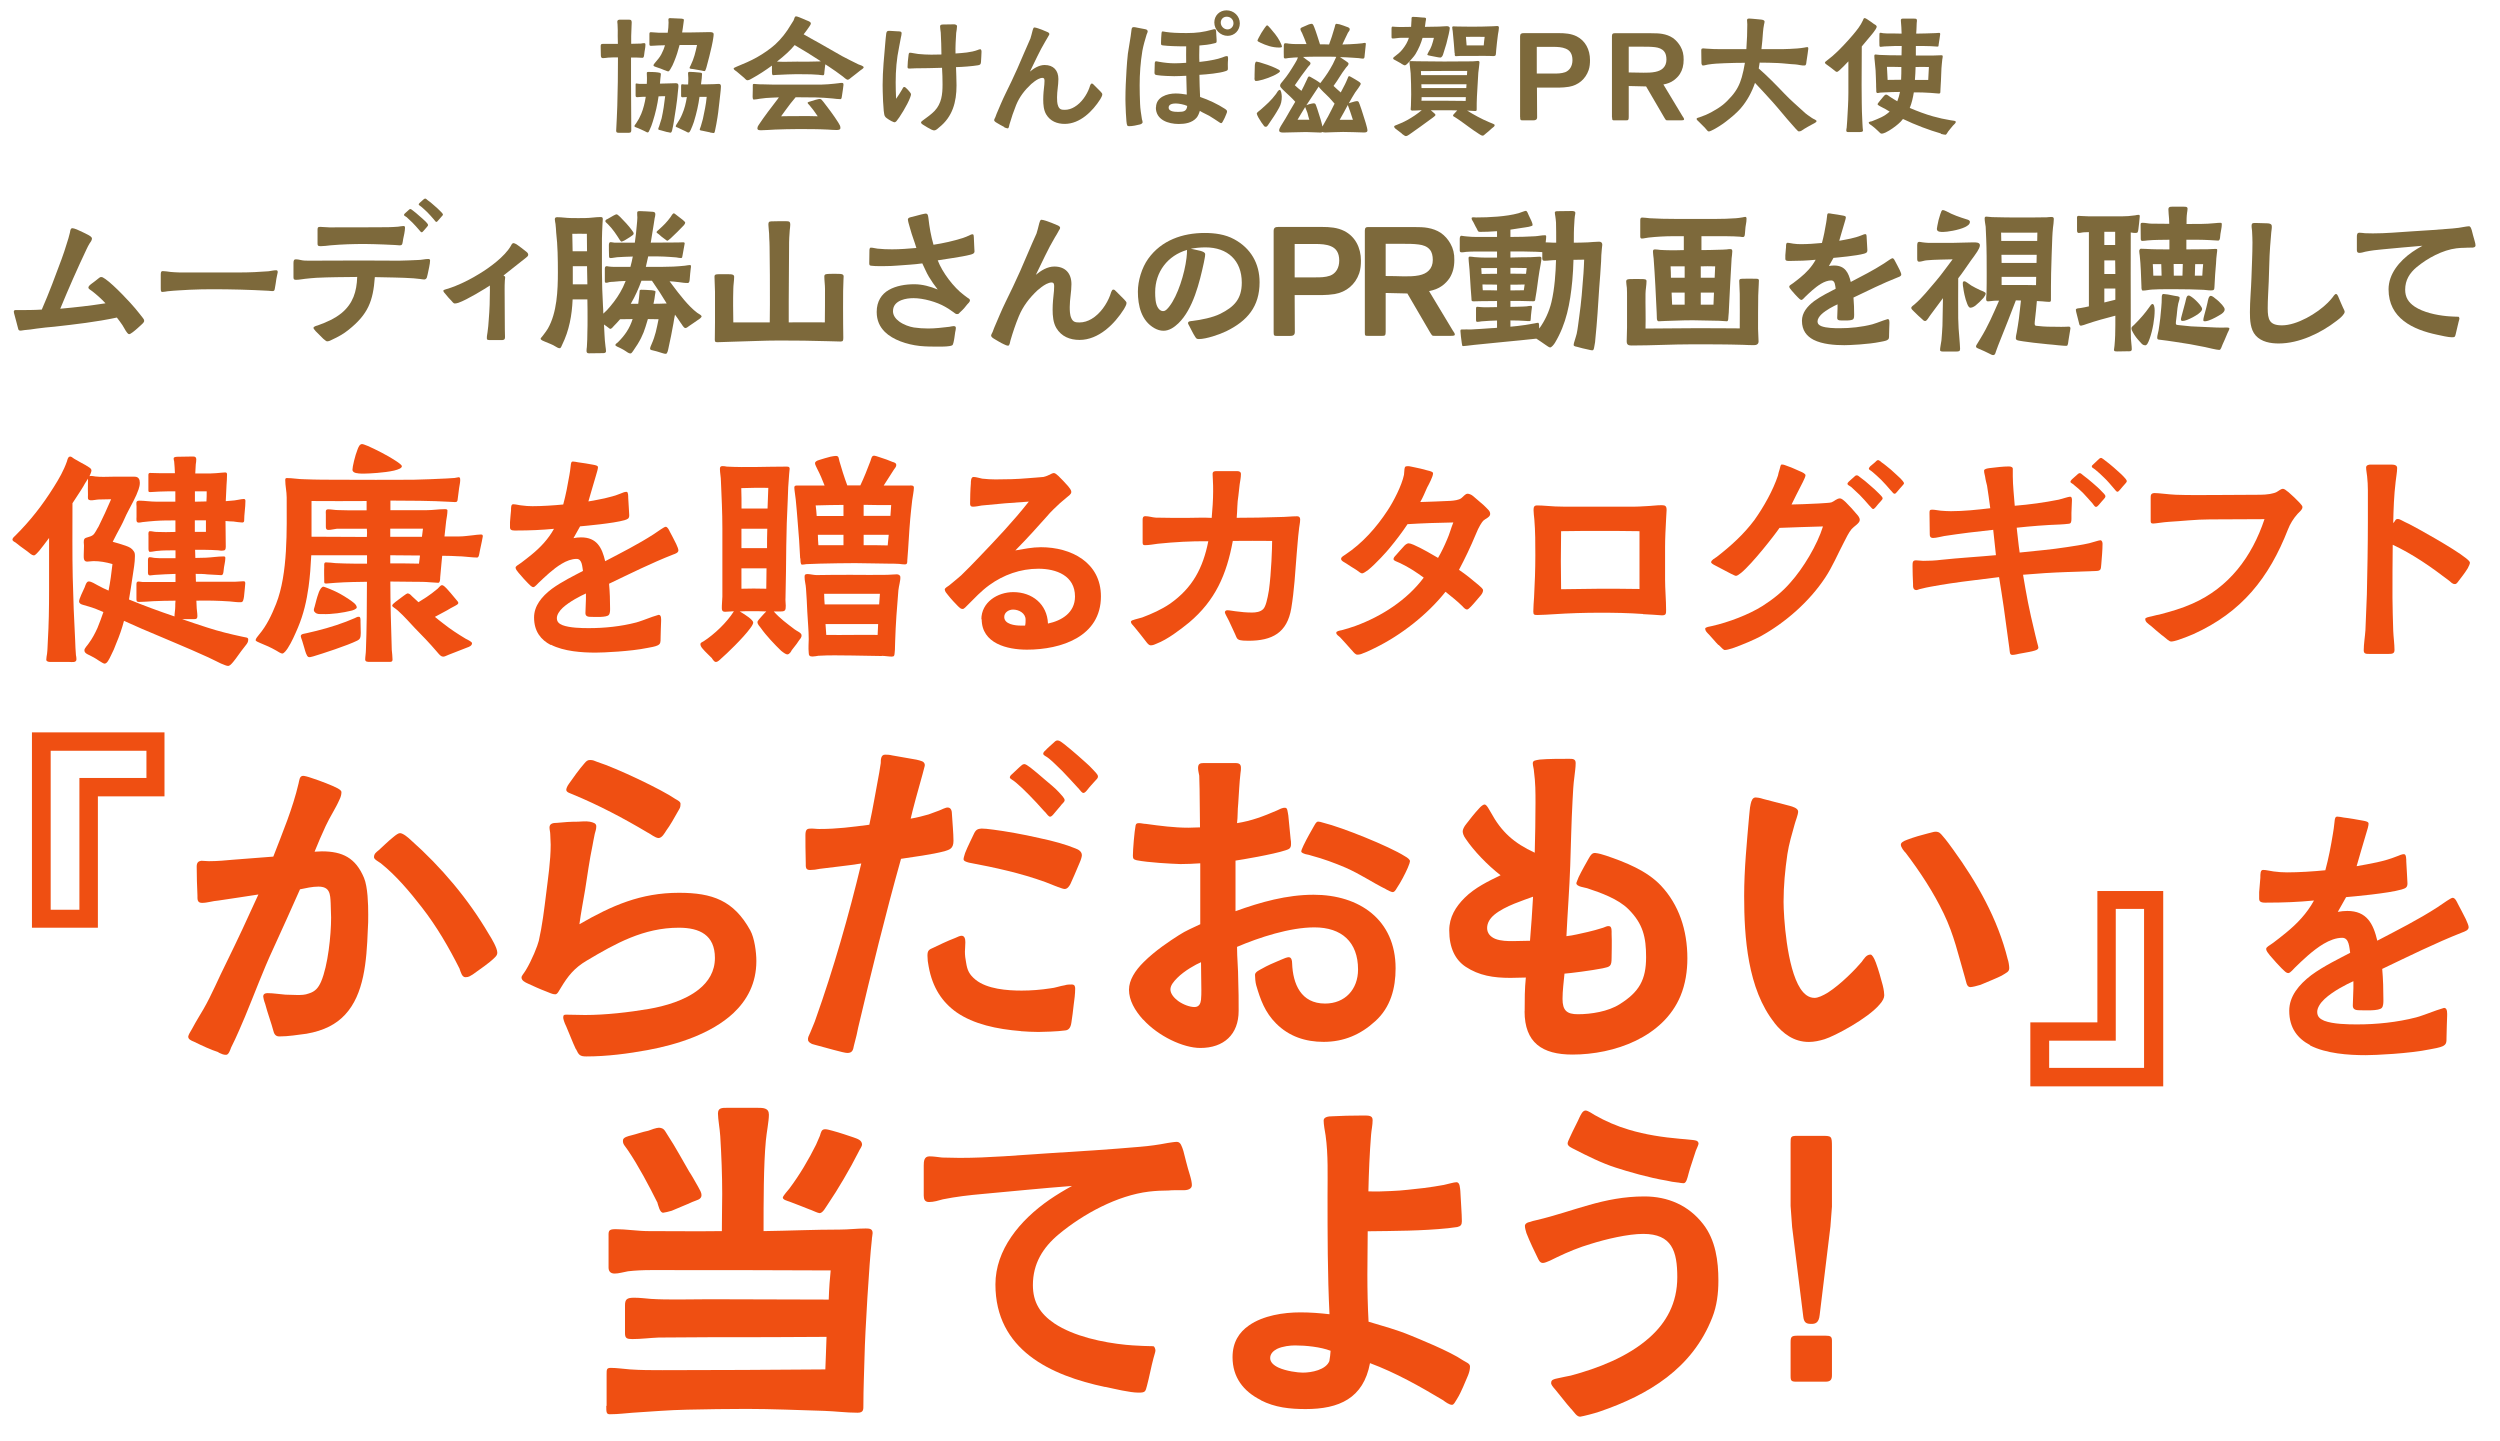 <?xml version="1.0" encoding="UTF-8"?>
<svg id="_レイヤー_2" data-name="レイヤー 2" xmlns="http://www.w3.org/2000/svg" xmlns:xlink="http://www.w3.org/1999/xlink" viewBox="0 0 295 170">
  <defs>
    <style>
      .cls-1 {
        fill: #7d693b;
      }

      .cls-1, .cls-2, .cls-3 {
        stroke-width: 0px;
      }

      .cls-2 {
        fill: none;
      }

      .cls-3 {
        fill: #ef4f12;
      }

      .cls-4 {
        clip-path: url(#clippath);
      }
    </style>
    <clipPath id="clippath">
      <rect class="cls-2" width="295" height="170"/>
    </clipPath>
  </defs>
  <g id="section6">
    <g class="cls-4">
      <g>
        <path class="cls-3" d="M3.77,86.42h15.64v7.55h-7.86v15.5H3.77v-23.05ZM9.37,107.35v-15.55h7.91v-3.21H5.98v18.76h3.39Z"/>
        <path class="cls-3" d="M25.78,124.16c-.86-.27-1.94-.77-2.85-1.22-.45-.18-.72-.32-.72-.63.05-.23.18-.45.45-.9.45-.86,1.18-2.03,1.36-2.35.99-1.72,1.76-3.62,2.67-5.42,1.31-2.67,2.58-5.38,3.8-8.09-1.58.23-3.16.5-4.75.72-.63.04-1.27.27-1.9.27-.59,0-.54-.45-.54-.86-.05-1.04-.09-2.39-.09-3.43,0-.5.23-.63.54-.68.27,0,.59.05.9.05.99,0,1.99-.09,2.94-.18,1.58-.13,3.12-.23,4.66-.36,1.08-2.8,2.3-5.7,2.98-8.63.09-.32.09-.9.54-.9.14,0,.54.09,1.04.27.99.32,2.4.86,3.07,1.22.18.13.41.23.41.45,0,.27-.09.59-.23.86-.45,1.04-1.13,2.03-1.63,3.12-.45.99-.9,1.99-1.31,3.03.27,0,.59-.04.86-.04,2.44,0,3.98.77,4.97,3.12.45,1.08.5,3.12.5,4.34,0,.59,0,1.22-.05,1.81-.14,3.75-.45,7.59-2.67,9.99-1.04,1.13-2.49,1.9-4.56,2.26-1.04.13-2.12.32-3.21.32-.5,0-.63-.36-.72-.72-.18-.72-.68-2.08-.95-3.12-.14-.36-.23-.77-.23-.86,0-.32.23-.41.5-.41.72,0,1.4.13,2.12.18.45,0,.95.04,1.4.04s.9,0,1.36-.18c.77-.23,1.13-.68,1.45-1.4.81-1.9,1.18-5.47,1.18-7.55,0-.54-.05-1.08-.05-1.67-.05-1.13-.09-1.99-1.45-1.99-.72,0-1.49.18-2.17.32-1.04,2.35-2.08,4.65-3.16,7.01-1.22,2.62-2.21,5.33-3.34,8.04-.23.54-1.04,2.48-1.63,3.62-.09.23-.27.86-.59.86s-.5-.09-.9-.27ZM54.25,114.35c-1.27-2.53-2.71-5.02-4.47-7.28-1.4-1.81-3.03-3.75-4.84-5.2-.23-.18-.81-.45-.81-.72,0-.41.27-.59.54-.81.32-.27,1.13-1.09,1.76-1.58.32-.27.59-.45.77-.45.36,0,.99.54,1.27.81,3.62,3.21,6.78,6.96,9.22,11.12.32.5.99,1.63.99,2.17,0,.36-.27.54-.5.77-.32.32-1.54,1.22-2.4,1.81-.32.18-.45.32-.86.32s-.54-.59-.68-.95Z"/>
        <path class="cls-3" d="M67.95,123.8c-.41-.86-.77-1.85-1.13-2.67-.23-.45-.36-.9-.36-1.04,0-.32.09-.36.36-.36.72,0,1.49.04,2.21.04,2.44,0,5.2-.32,7.55-.72,1.85-.32,4.25-.99,5.88-2.3,1.13-.9,1.9-2.12,1.9-3.71,0-2.71-1.81-3.57-4.25-3.57-4.16,0-7.46,1.85-10.89,3.89-1.45.86-2.21,1.81-3.07,3.25-.18.27-.36.72-.63.72-.36,0-.63-.18-1.13-.36-.72-.27-1.49-.63-2.08-.9-.32-.14-.77-.36-.77-.72,0-.22.23-.41.5-.86.72-1.18,1.4-2.89,1.54-3.48.41-1.81.63-3.66.86-5.51.23-1.9.54-3.89.54-5.83,0-.41-.05-.81-.05-1.22,0-.27-.09-.54-.09-.81,0-.5.5-.54.86-.54.81-.09,1.67-.14,2.49-.14.32,0,.9-.09,1.4,0,.41.09.77.18.77.54s-.09.54-.18.9c-.09.5-.23,1.08-.27,1.4-.36,1.72-.59,3.44-.86,5.15-.23,1.36-.5,2.76-.68,4.11,3.84-2.21,7.23-3.71,11.75-3.71,3.93,0,6.46.9,8.41,4.43.5.9.72,2.58.72,3.62,0,2.62-1.08,4.61-2.71,6.15-2.62,2.44-6.64,3.71-10.03,4.34-2.4.45-4.93.77-7.32.77-.77,0-.9-.18-1.22-.86ZM76.45,98.26c-2.89-1.72-5.79-3.25-8.86-4.52-.27-.13-.77-.23-.77-.54,0-.13.09-.41.32-.72.5-.72,1.22-1.72,1.81-2.39.23-.27.36-.41.68-.41.36,0,.5.09.86.23,2.26.72,7.59,3.25,9.22,4.38.23.13.63.32.59.59,0,.41-.09.5-.27.81-.45.81-.99,1.76-1.4,2.3-.23.36-.5.86-.9.9-.41,0-.99-.5-1.27-.63Z"/>
        <path class="cls-3" d="M96.07,123.26c-.45-.09-.72-.36-.72-.54-.05-.27.09-.5.27-.9.23-.59.54-1.26.63-1.58,2.08-5.83,3.93-12.29,5.38-18.35-1.63.27-3.25.41-4.88.63-.41.09-.81.14-1.17.14-.54,0-.5-.36-.5-.81-.04-.99-.04-2.94-.04-3.3,0-.63.18-.77.54-.77.27-.04.68.04,1.08.04,2.17,0,3.8-.23,5.92-.5.45-2.03.77-4.07,1.17-6.15l.18-1.13c0-.36,0-.99.5-.99.23,0,.5,0,.86.09l2.85.5c.54.14.95.18.99.63,0,.14-.14.54-.27,1.09-.45,1.58-1.22,4.38-1.4,5.24.81-.13,1.45-.32,2.12-.5.41-.13.81-.32,1.22-.45.27-.09.81-.41,1.08-.36.36.04.45.41.45.81.05.86.18,2.26.18,3.12,0,.95-.5,1.04-1.04,1.22-1.54.41-3.75.68-5.15.9-1.85,6.6-3.48,13.24-5.06,19.93-.04.27-.27,1.31-.5,2.12-.09.5-.18.86-.77.86-.45,0-2.53-.63-3.93-.99ZM120.47,121.67c-2.85-.23-5.56-.81-7.59-2.21-1.67-1.18-2.85-2.89-3.3-5.42-.09-.41-.14-.86-.14-1.27,0-.63.18-.72.72-.95.45-.22,1.67-.81,2.53-1.13.36-.18.63-.27.77-.27.36,0,.45.36.45.77s-.05.86-.05,1.09c0,.45.05.86.14,1.31.14.9.36,1.4,1.13,2.03,1.36,1.09,3.71,1.27,5.42,1.27,1.13,0,2.26-.09,3.43-.27.5-.04,1.08-.27,1.67-.36.27-.09.54-.09.81-.09.36,0,.41.23.41.5,0,.59-.09,1.31-.18,1.94-.09.77-.14,1.27-.27,2.08-.09.59-.32.86-.72.9-.86.13-2.71.18-3.16.18-.68,0-1.4-.04-2.08-.09ZM124.86,104.68l-1.49-.59c-2.98-1.08-5.97-1.72-9.04-2.3-.32-.09-.63-.18-.63-.41,0-.14.09-.41.18-.72.27-.72.95-2.04,1.08-2.35.23-.45.45-.5.86-.54.27,0,.77.04,1.4.13,1.4.18,3.48.54,5.42.99,1.72.36,3.16.77,4.25,1.22.36.13.77.36.77.81,0,.14-.09.5-.27.9-.36.9-.9,2.08-1.08,2.49-.14.27-.36.59-.68.59-.14,0-.41-.09-.77-.23ZM123.27,95.78c-.54-.63-1.36-1.49-1.85-1.99-.63-.63-.99-.99-1.54-1.45-.36-.32-.68-.41-.72-.59,0-.13.09-.27.27-.41l.86-.81c.23-.18.36-.36.54-.36.18-.04.45.18.77.41.5.41,1.08.86,1.63,1.36.68.59,1.22.99,1.72,1.54.27.32.68.68.68.95,0,.14-.18.32-.36.5-.23.32-.59.68-.9,1.08-.14.18-.32.36-.45.36-.18,0-.36-.27-.63-.59ZM127.21,92.98c-.54-.59-1.36-1.49-1.85-1.99-.63-.59-.99-1-1.54-1.45-.36-.32-.68-.36-.72-.59,0-.13.09-.27.27-.41.23-.27.63-.59.86-.81.18-.18.36-.36.54-.36.27,0,.45.18.77.41.5.41,1.08.86,1.63,1.36.68.63,1.27,1.08,1.76,1.63.23.27.63.59.63.86,0,.18-.14.32-.36.54-.23.27-.59.63-.9,1.04-.14.18-.32.36-.45.36-.18,0-.36-.27-.63-.59Z"/>
        <path class="cls-3" d="M134.89,120.32c-.99-1.09-1.67-2.3-1.67-3.53,0-1.13.72-2.26,1.72-3.25,1.36-1.36,3.07-2.49,4.2-3.21.77-.5,1.63-.86,2.49-1.27v-7.19c-.81.05-1.49.09-2.35.09-1.17-.04-3.8-.18-5.15-.45-.36-.09-.45-.18-.45-.54,0-.72.18-2.85.32-3.57.05-.23.18-.27.41-.27.27,0,.54.09.81.09,1.67.23,3.34.45,5.02.45.45,0,.9-.04,1.36-.04,0-1.49-.05-2.98-.05-4.52,0-.5-.04-1.04-.04-1.58-.05-.32-.14-.59-.14-.9,0-.5.23-.59.68-.59h3.57c.41,0,.81,0,.81.54,0,.18,0,.41-.05.63-.14,1.18-.18,2.4-.27,3.62-.09.77-.04,1.54-.14,2.3,1.72-.27,3.12-.81,4.7-1.49.27-.13.68-.36.99-.32.27,0,.27.45.36.9l.27,2.76c.05.23.05.45.05.63,0,.5-.23.59-.63.72-1.49.5-5.29,1.13-5.92,1.22v5.97c2.98-1.08,6.06-1.94,9.22-1.94,5.38,0,9.67,2.94,9.67,8.68,0,2.35-.59,4.61-2.4,6.24-1.72,1.58-3.71,2.44-6.1,2.44-2.12,0-4.07-.63-5.6-2.17-1.31-1.31-1.85-2.8-2.35-4.52-.09-.32-.14-.9-.14-1.22,0-.36.59-.59.9-.77.45-.27,1.36-.68,2.12-.99.41-.18.77-.32.95-.32.32,0,.41.36.41.72.09,2.44,1.04,4.75,3.89,4.75,2.35,0,3.89-1.67,3.89-4.02,0-3.25-1.94-4.97-5.15-4.97-2.89,0-6.51,1.18-9.13,2.3,0,1.31.14,2.58.14,3.89.05,1.22.05,2.44.05,3.66,0,2.8-1.76,4.38-4.52,4.38-2.03,0-4.97-1.4-6.73-3.34ZM141.72,117.97c.04-.41.04-.81.04-1.13,0-1.04-.04-2.17-.04-3.3-.63.27-1.94.99-2.8,1.85-.45.45-.81.9-.81,1.36,0,.5.41.99.9,1.36.63.45,1.4.72,1.94.72s.72-.41.77-.86ZM163.59,104.95c-1.81-.9-2.98-1.76-4.84-2.58-1.27-.54-2.62-1.04-3.98-1.4-.14-.05-.45-.14-.72-.18-.27-.09-.5-.18-.5-.32,0-.09.09-.36.27-.72.41-.86.99-1.85,1.22-2.26.14-.23.27-.54.5-.54.14,0,.32.04.63.14,2.21.54,7.73,2.76,9.58,3.93.41.22.63.45.63.59,0,.09-.09.41-.27.81-.32.72-.81,1.67-1.27,2.35-.18.32-.32.5-.5.5s-.59-.23-.77-.32Z"/>
        <path class="cls-3" d="M179.91,119.33c0-1.31,0-2.67.14-3.98-.59,0-1.17.04-1.81.04-2.03,0-3.71-.27-5.29-1.31-1.22-.81-1.94-2.21-1.94-4.29,0-1.58.77-2.8,1.81-3.84,1.22-1.22,2.85-1.99,4.25-2.67-1.54-1.18-3.21-2.94-4.11-4.29-.27-.36-.36-.68-.36-.9,0-.18.14-.54.45-.9.45-.59.95-1.22,1.45-1.76.27-.32.54-.5.68-.5.27,0,.59.72.72.9,1.27,2.35,2.76,3.66,5.2,4.79.05-1.99.09-3.93.09-5.88,0-1.22,0-2.39-.18-3.71,0-.27-.14-.68-.14-.95,0-.36.32-.36.81-.45.99-.09,2.4-.09,3.48-.09.41,0,.77,0,.77.5,0,.54-.09,1.04-.14,1.54-.14.99-.18,1.99-.23,2.94-.14,2.53-.18,5.06-.27,7.59-.09,2.71-.32,5.61-.45,8.36.86-.09,1.67-.32,2.53-.5.45-.09,1.22-.32,1.81-.5.27-.09.45-.23.72-.18.32.04.27.63.27.9.05.9,0,2.58,0,2.85,0,.99-.18,1.04-1.04,1.22-1.36.27-3.89.59-4.52.63-.09.99-.23,1.99-.23,2.98,0,1.36.5,1.81,1.81,1.81,1.58,0,3.57-.32,4.93-1.18,2.31-1.45,3.12-2.89,3.12-5.56,0-2.35-.36-3.93-2.08-5.65-1.22-1.22-3.25-1.94-4.88-2.48-.27-.09-1.27-.18-1.27-.59,0-.09.14-.36.27-.72.32-.68.99-1.85,1.17-2.17.27-.5.45-.68.77-.68.41.04.9.18,1.31.32,2.26.77,4.79,1.76,6.46,3.53,2.12,2.26,3.12,5.24,3.12,8.59,0,1.49-.23,3.03-.81,4.43-2.03,4.88-7.82,6.92-12.75,6.92-3.57,0-5.65-1.4-5.65-5.11ZM180.54,111.01c.14-1.72.27-3.48.36-5.2-1.08.41-3.3,1.08-4.56,2.12-.54.45-.86.99-.86,1.58,0,.63.41,1.04.95,1.27.68.27,1.49.27,2.08.27.68,0,1.36-.04,2.03-.04Z"/>
        <path class="cls-3" d="M209.38,120.68c-3.16-3.98-3.57-10.08-3.57-14.96,0-3.16.32-6.33.59-9.45.05-.27.05-.86.18-1.4.09-.41.23-.77.59-.77.14,0,.5.04.9.18l3.12.81c.32.09.99.27.99.68,0,.36-.32,1.13-.41,1.49-.32,1.13-.68,2.35-.86,3.53-.27,1.85-.45,3.75-.45,5.61,0,1.67.36,7.77,1.99,10.26.45.68.99,1.09,1.67,1.09.41,0,.99-.27,1.58-.63,1.54-.99,3.3-2.8,3.98-3.62.27-.36.54-.86,1.04-.86.18,0,.41.36.63.95.32.86.59,1.85.81,2.67.14.54.18.99.18,1.18,0,.32-.18.68-.54,1.08-1.4,1.67-5.33,3.75-6.51,4.11-.59.18-1.22.32-1.85.32-1.76,0-3.07-.99-4.07-2.26ZM231.85,115.3c-.77-2.62-1.27-4.97-2.49-7.5s-2.76-4.88-4.47-7.14c-.23-.23-.59-.68-.59-.99,0-.23.27-.41.77-.59.86-.32,1.63-.54,2.35-.72.41-.09.77-.22.95-.22.45,0,.59.18.86.5.45.5.99,1.27,1.22,1.58,2.85,3.93,5.29,8.23,6.46,12.97.09.22.18.77.18,1.04,0,.45-.32.54-.9.9-.41.22-1.63.72-2.49,1.08-.41.13-.99.27-1.22.27-.45-.04-.45-.63-.63-1.18Z"/>
        <path class="cls-3" d="M239.58,120.64h7.91v-15.5h7.77v23.05h-15.68v-7.55ZM253,126.01v-18.76h-3.34v15.55h-7.86v3.21h11.21Z"/>
        <path class="cls-3" d="M272.59,123.32c-1.45-.76-2.46-1.99-2.46-4.05,0-1.7,1.12-3.07,2.6-4.2,1.48-1.09,3.29-1.95,4.59-2.64-.11-.62-.11-1.77-.94-1.77-.72,0-1.48.29-2.21.72-1.27.76-2.5,1.95-3.36,2.79-.18.18-.54.62-.76.65-.29.04-.58-.36-.8-.54-.25-.25-.94-.98-1.41-1.55-.22-.29-.43-.51-.43-.76,0-.22.33-.36.83-.72s1.01-.79,1.48-1.16c1.34-1.09,2.5-2.31,3.33-3.83-1.81.18-3.65.25-5.46.25-.4,0-1.01.07-1.01-.43v-.79c.04-.62.11-1.3.14-1.7,0-.51,0-.94.33-.94.36,0,.87.14,1.23.18.51.07,1.05.11,1.59.11,1.41,0,3.11-.11,4.52-.25.4-1.48.65-2.82.9-4.34.04-.18.14-.9.18-1.34.04-.4.07-.65.33-.65.22,0,.54.07.76.11.65.07,1.63.25,2.24.36.4.07.69.14.69.36,0,.25-.14.72-.29,1.19-.36,1.27-.98,3.26-1.12,3.83,1.59-.29,3.22-.54,4.74-1.16.25-.07.58-.29.9-.25.22.04.22.62.22.87.04.94.14,2.21.14,2.57,0,.51-.25.58-.69.72-1.63.47-5.75.83-6.55.9l-.98,1.74c.36-.07.76-.11,1.12-.11,2.31,0,3.07,1.52,3.54,3.51,2.35-1.23,4.85-2.49,7.09-3.94.18-.11.69-.47,1.12-.76.33-.22.58-.36.69-.36.29,0,.51.51.61.72.18.36.61,1.12.94,1.81.18.4.33.76.33.94,0,.36-.47.51-.76.62-3.22,1.27-6.33,2.82-9.44,4.3.11,1.23.14,2.46.14,3.69,0,.25,0,.69-.18.9-.33.4-2.06.29-2.6.29-.4,0-.83-.04-.83-.54,0-.69.07-1.38.07-2.06v-.83c-.8.36-2.39,1.16-3.4,2.1-.51.47-.87,1.05-.87,1.52,0,.58.33.83.83,1.05,1.05.4,2.75.43,3.87.43,2.31,0,4.74-.25,6.98-.83.33-.07,1.52-.51,2.39-.83.47-.14.87-.29.9-.29.43,0,.36.69.36.98s-.07,1.63-.07,2.46c0,.62,0,.87-.47,1.09-.29.14-1.05.29-1.48.36-2.46.51-6.51.69-7.59.69-2.03,0-4.67-.18-6.58-1.16Z"/>
        <path class="cls-3" d="M71.58,165.89v-3.71c0-.59,0-.77.5-.77.72,0,1.54.13,2.26.18,1.27.09,2.53.09,3.84.09,6.15,0,13.02-.04,19.21-.09.04-.77.09-2.53.14-3.84-4.43.04-9.08.04-13.47.04-2.12,0-4.2.04-6.33.04-1.04.04-2.08.18-3.12.18-.63,0-.86-.09-.86-.68v-3.3c0-.72.23-.9,1.08-.9.68,0,1.36.09,1.99.14,2.03.13,4.75.04,6.87.04,4.47,0,9.54.04,14.1.04.04-1.31.14-2.62.23-3.44-7.01-.04-13.97-.04-21.2-.04-.9,0-1.85.04-2.71.14-.54.09-1.08.27-1.58.27-.54,0-.72-.32-.72-.72v-3.48c0-.77-.09-1.04.81-1.04,1.27,0,2.62.23,3.93.23,2.89,0,5.74.04,8.63,0,0-1.58.04-3.48.04-4.38,0-2.26-.09-4.52-.23-6.82-.05-.86-.27-2.03-.27-2.67,0-.68.45-.68,1.13-.68h3.48c.72,0,1.4,0,1.4.81,0,.77-.27,2.08-.36,3.07-.27,2.89-.27,7.23-.27,10.67,2.98-.04,5.97-.18,8.99-.18,1.04,0,2.03-.13,3.07-.13.45,0,.81.04.81.54,0,.18-.09.54-.09.77-.32,2.76-.81,11.12-.86,13.65-.05,1.99-.14,3.93-.14,5.88,0,.5.04.9-.68.9-1.36,0-2.67-.18-3.98-.22-3.07-.09-6.1-.23-9.13-.23-2.3,0-4.7.04-7.01.09-2.17.04-4.29.23-6.42.36-.81.05-1.63.18-2.71.18-.41,0-.41-.27-.41-.99ZM77.54,141.84c-.95-1.9-2.21-4.29-3.44-6.1-.36-.54-.63-.72-.59-1.18,0-.36.63-.5.99-.59.59-.14,1.31-.41,1.99-.54.32-.13.99-.36,1.27-.36.63.04.68.36,1.04.9.9,1.36,1.81,3.07,2.53,4.29.23.32.68,1.13,1.04,1.76.23.41.41.72.41,1,0,.54-.59.59-1.08.81-.68.32-1.72.72-2.44,1.04-.45.14-.72.18-.99.23-.41.04-.59-.86-.72-1.27ZM95.62,142.75c-.81-.32-1.58-.63-2.44-.95-.36-.13-.81-.23-.81-.5.09-.27.59-.81.77-1.04,1.22-1.63,2.26-3.39,3.16-5.2l.45-1.04c.14-.45.18-.77.63-.77.23,0,.5.09.86.18.86.23,1.9.59,2.44.77.5.18.99.32,1.04.81,0,.32-.23.5-.45.99-.9,1.81-2.53,4.56-3.44,5.88-.41.59-.72,1.27-1.13,1.27-.27-.04-.63-.23-1.08-.41Z"/>
        <path class="cls-3" d="M130.43,163.67c-6.46-1.36-12.97-4.38-12.97-12.11,0-4.07,2.85-7.55,6.37-9.99.86-.59,1.76-1.13,2.67-1.63-3.53.27-7.05.63-10.58.95-1.58.14-3.12.32-4.66.63-.5.14-1.08.32-1.63.32-.5,0-.63-.32-.63-.77v-3.53c0-.54.05-1.09.68-1.09.5,0,.99.09,1.49.14.68,0,1.36.04,2.08.04,3.48,0,6.92-.32,10.4-.54,3.62-.22,7.23-.45,10.89-.77,1.08-.09,2.12-.23,3.25-.45.32-.04.77-.13,1.08-.13.45,0,.59.54.77,1.08.18.68.45,1.85.77,2.85.14.45.23.9.23,1.18,0,.45-.5.63-1.13.59-.59,0-1.31,0-1.63.04-.77,0-1.54.04-2.31.13-3.71.45-7.73,2.62-10.62,5.02-1.9,1.58-3.07,3.48-3.07,6.01,0,2.03.86,3.39,2.53,4.52,2.31,1.54,5.74,2.26,8.45,2.53.27.04,1.22.09,2.03.13.63.04.81,0,1.22.04.14.04.23.36.23.5,0,.18-.14.54-.23.9-.27,1-.5,2.26-.77,3.26-.18.68-.18.81-.99.81-1.04,0-2.85-.45-3.93-.68Z"/>
        <path class="cls-3" d="M148.78,165.21c-2.08-1.04-3.34-2.71-3.34-5.06,0-1.76.77-2.94,1.94-3.75,1.67-1.17,4.07-1.54,6.06-1.54,1.18,0,2.31.09,3.44.22-.23-4.7-.23-9.36-.23-14.05,0-2.35.09-4.75-.23-7.05-.09-.5-.23-1.31-.23-1.76,0-.41.54-.5,1.04-.5.9-.05,2.26-.09,3.66-.09.63,0,1.08,0,1.08.54,0,.59-.14,1.18-.18,1.72-.18,2.26-.27,4.47-.32,6.69.9.04,1.81,0,2.71-.04,1.31-.04,2.58-.23,3.89-.36.77-.09,1.54-.23,2.31-.36.45-.09,1.18-.32,1.49-.32.41,0,.41.72.45,1.04.05,1.13.18,2.71.18,3.57,0,.41-.14.59-.54.68l-1.08.14c-3.12.32-6.33.32-9.49.36,0,1.72-.04,3.39-.04,5.11,0,1.85.04,3.71.14,5.56,1.67.5,3.34.95,4.97,1.63.77.32,4.61,1.85,6.19,2.94.36.23.81.36.81.72s-.09.68-.23,1.04c-.36.81-.77,1.94-1.31,2.8-.23.36-.36.68-.59.68-.32,0-.81-.36-1.04-.54-2.8-1.67-5.6-3.25-8.63-4.38-.77,4.16-3.66,5.42-7.59,5.42-1.85,0-3.62-.18-5.29-1.04ZM156.87,160.56c.04-.13.14-.99.14-1.17-1.18-.45-2.89-.63-4.2-.63-.54,0-1.45.09-2.12.41-.45.23-.81.59-.81,1.08s.41.86.99,1.13c.9.41,2.26.59,2.85.59,1.04,0,2.76-.32,3.16-1.4Z"/>
        <path class="cls-3" d="M185.39,166.25c-.72-.81-1.13-1.4-1.81-2.21-.36-.41-.59-.68-.54-.9,0-.32.32-.41.77-.5.59-.14,1.31-.27,1.54-.32,3.21-.86,6.73-2.21,9.27-4.47,1.99-1.76,3.3-4.07,3.3-7.14s-.63-5.11-4.02-5.11c-1.81,0-4.43.63-6.15,1.17-1.4.41-2.71.95-4.02,1.58-.36.18-1.31.68-1.67.68s-.5-.36-.63-.63c-.27-.54-.95-1.95-1.31-2.89-.09-.32-.18-.59-.18-.86,0-.23.27-.41.54-.45.27-.09.59-.18.81-.22,4.43-1.04,7.91-2.8,12.75-2.8,2.76,0,5.2,1.04,6.92,3.25,1.49,1.9,1.81,4.38,1.81,6.69,0,1.49-.18,2.98-.72,4.34-2.35,6.01-7.5,9.13-13.33,11.12-.5.18-1.9.54-2.26.59-.41,0-.68-.5-1.04-.9ZM198,139.54c-.45-.04-.95-.13-1.36-.23-1.99-.32-4.61-1.08-6.01-1.54-1.58-.5-3.39-1.4-4.88-2.17-.27-.14-.72-.32-.77-.63,0-.23.09-.36.27-.77.36-.81.99-1.99,1.13-2.35.14-.27.36-.81.72-.81.27,0,.86.41,1.08.54,1.27.72,2.62,1.31,4.02,1.72,1.94.59,4.02.9,6.06,1.08.23,0,.9.09,1.4.13.32.04.72.04.77.41,0,.18-.18.5-.32.86-.27.9-.68,1.99-.86,2.71-.14.54-.27,1.13-.59,1.13-.18,0-.41-.04-.68-.09Z"/>
        <path class="cls-3" d="M212.78,155.31l-1.31-10.53-.18-2.48v-7.37c0-.81,0-.9.81-.9h2.85c1.18,0,1.22,0,1.22,1.31v7.05l-.18,2.35-1.27,10.44c-.09.9-.5,1.04-.95,1.04-.59,0-.9-.09-.99-.9ZM211.29,162.36v-3.98c0-.68.14-.77.86-.77h3.25c.59,0,.77.09.77.59v4.07c0,.5-.14.77-.77.77h-3.39c-.63,0-.72-.09-.72-.68Z"/>
      </g>
      <g>
        <path class="cls-3" d="M26.1,78.31c-.44-.2-1.02-.52-1.54-.75-1.51-.67-2.44-1.1-3.66-1.6-1.39-.58-2.78-1.19-4.18-1.77-.7-.32-1.39-.61-2.09-.93-.23.87-.52,1.74-.93,2.7-.17.46-.35.9-.58,1.33-.26.55-.49,1.02-.78,1.02-.12,0-.35-.15-.67-.35-.46-.32-.75-.46-1.1-.64-.26-.12-.61-.26-.61-.58-.03-.23.41-.64.52-.84.41-.55.73-1.16,1.02-1.8.26-.64.49-1.25.7-1.88-.32-.14-.67-.29-.99-.41-.49-.17-.78-.26-1.42-.44-.23-.06-.46-.17-.46-.41,0-.29.46-1.22.67-1.68.06-.17.2-.67.46-.67.35,0,.73.29,1.04.44.49.26.87.46,1.31.64.2-1.02.35-2.09.46-3.13-.78-.23-1.51-.35-2.23-.35-.26,0-.52.06-.75.06-.44,0-.41-.43-.41-.78l.03-1.1c0-.2-.09-.61.06-.81s.61-.17.99-.44c.26-.2.49-.75.67-1.01.52-1.04,1.02-2.15,1.48-3.22-.49.03-.99,0-1.45.03-.26,0-.7.12-.99.09-.38-.06-.29-.23-.29-.64,0-.17-.03-1.04,0-1.68v-.23l-.38.61c-.12.26-.7,1.16-1.45,2.29,0,2.76-.03,6.15.03,8.7.06,2.52.15,5.02.29,7.54.03.55.03,1.13.09,1.68.03.14.06.32.06.49,0,.44-.55.32-.84.32h-2.26c-.2,0-.46-.06-.46-.26,0-.23.06-.49.09-.7.06-.46.06-.96.09-1.45.12-2,.15-3.95.15-5.95v-6.27c-.46.61-.87,1.16-1.16,1.51-.15.14-.44.55-.64.55-.26-.03-.44-.23-.78-.49-.55-.38-1.19-.87-1.36-1.02-.12-.06-.38-.2-.38-.35,0-.2.23-.38.35-.49,1.77-1.77,3.16-3.54,4.52-5.71.64-1.02,1.16-1.91,1.57-3.07.03-.14.12-.49.29-.52.26-.06.32.12.58.26.52.32,1.22.67,1.31.73.32.23.7.35.7.64,0,.15-.12.41-.23.67.03,0,.09-.03.17-.03.17,0,.32.03.49.06.7.09,1.39.03,2.06.03h2.61c.46,0,.61.32.61.72,0,.26-.06.52-.15.78-.29.87-.81,1.74-1.22,2.55-.32.58-.55,1.22-.87,1.8-.35.61-.64,1.22-.96,1.83.44.12,1.02.29,1.51.46s.75.32.96.64c.15.17.15.41.15.61,0,.75-.15,1.54-.26,2.29-.15,1.02-.29,1.94-.44,2.81,1.77.73,3.57,1.39,5.37,2,0-.38.09-.75.09-1.16,0-.23,0-.46.03-.7-.93,0-1.89.03-2.61.06-.52.03-1.19.09-1.71.09-.23,0-.29-.09-.29-.32v-1.74c0-.23.03-.35.26-.35.17,0,.32.06.49.06h3.86v-.96c-.81.03-1.65.06-2.44.12-.17,0-.38.06-.55.06-.29,0-.26-.26-.26-.44v-1.33c0-.14,0-.38.2-.38.23,0,.46.09.67.09.29.03.61.03.9.03h1.48v-.93c-.52,0-1.57,0-2.03.06-.29,0-.7.12-.99.12-.17,0-.17-.26-.17-.44v-1.48c0-.14-.06-.52.17-.52.26,0,.52.09.78.09.52.03,1.68.03,2.23,0v-1.36c-.78,0-1.6,0-2.41.06-.52.03-.96.09-1.48.14-.15.03-.29.06-.44.06-.35,0-.26-.38-.26-.67v-1.25c0-.29-.15-.67.32-.67.58,0,1.33.12,2.03.12h2.23v-1.22c-.64,0-1.28,0-1.91.03-.35,0-.7.06-1.04.06-.23,0-.23-.06-.23-.26v-1.77c0-.15.06-.23.2-.23.38,0,.78.03,1.16.03h1.77c-.03-.46-.03-.93-.09-1.39-.03-.09-.06-.23-.06-.35,0-.2.38-.2.52-.2l1.77-.03c.26,0,.38.09.38.35,0,.2-.03.38-.06.58-.03.35-.03.7-.06,1.07h1.83c.44,0,.87-.06,1.28-.09.15,0,.26-.03.41-.03s.23.06.23.23c0,.41-.03.84-.06,1.25l-.09,1.91c.23-.03.46-.03.7-.06.38,0,1.16-.2,1.42-.2.15,0,.2.09.2.23,0,.78-.15,1.57-.15,2.35,0,.14-.12.2-.23.2-.2,0-.84-.09-1.04-.12-.29,0-.61-.03-.93-.06v.09c0,.99.03,1.97.03,2.96,0,.35-.12.44-.35.44-.15.03-.38,0-.52-.03-.55-.03-1.07-.06-1.65-.06h-1.1l.03.96,1.25-.03c.7-.03,1.39-.15,2.09-.15.12,0,.2.03.2.18,0,.46-.17.99-.2,1.45-.03.32-.06.58-.29.58l-1.62-.09c-.46-.06-.93-.06-1.39-.06l.03.93h4.55c.35,0,.7-.06,1.04-.06.2,0,.23.06.23.26,0,.14-.09.96-.15,1.57-.06.32-.09.64-.35.64-.44.03-.9-.06-1.33-.09-1.31-.09-2.64-.12-3.94-.09l.03.64c0,.38.09.78.09,1.16s-.17.38-.49.38h-1.31c.99.35,1.97.67,2.96.99,1.31.43,2.73.78,4.09,1.07.46.12.75.06.75.35s-.12.46-.29.67l-.52.67c-.17.2-.58.84-.9,1.22-.26.32-.46.55-.67.55-.17,0-.44-.12-.78-.26ZM24.36,59.17c.03-.38.03-.78.03-1.19h-1.39v1.22l1.36-.03ZM24.3,62.76v-1.36h-1.31v1.36h1.31Z"/>
        <path class="cls-3" d="M43.09,77.88c0-.38.09-.81.09-1.22.09-2.26.12-5.25.12-8.01-.58,0-1.13.03-1.71.03-.67.03-1.31.03-1.97.09-.26,0-.87.09-1.13.09s-.23-.09-.23-.41c0-.2-.03-1.07,0-1.57,0-.2-.06-.52.2-.52.35,0,.78.06,1.13.09.73.03,1.45.06,2.18.06h1.54v-.99h-6.58c-.06,1.22-.15,2.52-.32,3.74-.23,1.65-.58,3.19-1.25,4.79-.35.81-.73,1.71-1.22,2.46-.12.17-.41.61-.64.61-.15,0-.55-.26-.7-.35-.61-.35-1.25-.64-1.91-.9-.12-.06-.52-.2-.52-.32,0-.23.26-.46.38-.64.93-1.1,1.51-2.35,2.03-3.65,1.42-3.6,1.25-8.79,1.25-12.56,0-.7-.17-1.36-.17-2.06,0-.12.03-.23.17-.23.7,0,1.39.14,2.06.14,1.42.06,2.84.06,4.26.06,2.64,0,5.69.03,8.61,0,1.36-.03,2.7-.09,3.95-.15.29-.03.61-.03.93-.06l.49-.09c.2,0,.2.29.15.67-.15.75-.23,1.77-.29,2.06-.06.23-.17.2-.41.2-.17,0-.38-.03-.58-.03-1.94-.12-4.9-.14-6.93-.14v1.13h4.29c.73,0,1.39-.12,2.12-.12.15,0,.32,0,.32.17,0,.38-.09.84-.15,1.22l-.2,1.83h1.74c.55,0,1.07-.09,1.62-.14.26-.03.67-.09.93-.09.2,0,.23.06.23.23,0,.06-.2,1.04-.35,1.71-.06.29-.09.78-.32.78-.29,0-.58-.03-.93-.06-.46-.03-.81-.09-1.28-.09-.52-.03-1.16-.06-1.91-.06l-.09.93c-.03.2-.09,1.04-.15,1.65,0,.14,0,.61-.23.61-.29,0-.61-.06-.93-.06-.64-.06-1.28-.06-1.91-.06-.93,0-1.89-.03-2.81-.03,0,2.21.09,5.77.17,8.06.03.38.09.78.09,1.16,0,.2-.12.26-.29.26h-2.38c-.26,0-.55,0-.55-.26ZM36.1,77.07c-.09-.2-.29-1.02-.44-1.45-.09-.26-.17-.46-.17-.55,0-.29.46-.29.67-.35,1.57-.35,3.16-.78,4.67-1.36.32-.12.61-.26.93-.38.15-.03.35-.23.61-.2.2,0,.17.46.17.58.03.41,0,.93.03,1.33,0,.61-.12.75-.41.9-1.16.58-4.12,1.54-5.19,1.86-.23.06-.44.12-.49.09-.23,0-.29-.29-.38-.46ZM43.3,62.39h-3.54c-.32.03-.67.14-.99.14s-.32-.2-.32-.46v-1.39c0-.29-.09-.58.29-.58.35,0,.78.09,1.13.09.75.03,1.51.03,2.26.03h1.13v-1.1c-2.18,0-4.35.03-6.5,0v4.21c2.18,0,4.35.03,6.53.03.03-.32.03-.64,0-.96ZM37.21,72.28c-.29-.2-.15-.46-.09-.67l.23-.87c.03-.12.15-.52.29-.9.15-.35.35-.64.55-.61.09.03.38.12.78.29.9.38,1.42.67,2.2,1.19.41.29.9.58.93.96,0,.2-.52.38-.73.41-.81.2-2.2.43-3.34.38-.32,0-.58.03-.84-.17ZM42.05,55.83c-.26-.06-.46-.17-.46-.41,0-.32.29-1.62.61-2.41.09-.23.23-.61.52-.61.12,0,.35.09.7.23.87.38,2.35,1.13,3.22,1.71.46.29.78.55.78.67,0,.23-.38.38-.93.52-1.13.26-2.99.35-3.36.35-.23,0-.73.03-1.07-.06ZM49.79,63.34l.12-.96h-3.86v.96h3.74ZM49.56,65.55c-1.25,0-2.49-.03-3.51-.03v.96c1.13,0,2.26,0,3.39.03l.12-.96ZM51.62,76.98c-1.02-1.19-1.74-1.92-2.67-2.87-.61-.64-1.19-1.33-2-2.06-.32-.29-.67-.44-.67-.58s.2-.29.38-.44c.15-.09.58-.46.96-.72.23-.17.41-.29.46-.29.23,0,.38.17.52.32l.78.72.96-.61c.32-.2.93-.67,1.31-.99.2-.2.35-.41.49-.41.23,0,.44.29.58.41.15.17.73.81,1.07,1.25.17.2.29.32.29.43,0,.17-.23.26-.38.35-.35.17-.75.41-.93.52-.55.29-.99.52-1.45.78.32.26.67.55,1.02.81.81.64,1.6,1.16,2.61,1.77.41.2.73.38.75.52,0,.32-.35.44-.58.52-.46.17-1.45.58-2.15.84-.32.14-.58.26-.67.23-.29,0-.44-.23-.7-.52Z"/>
        <path class="cls-3" d="M64.99,76.11c-1.16-.61-1.97-1.6-1.97-3.25,0-1.36.9-2.47,2.09-3.37,1.19-.87,2.64-1.57,3.68-2.12-.09-.49-.09-1.42-.75-1.42-.58,0-1.19.23-1.77.58-1.02.61-2,1.57-2.7,2.23-.15.14-.44.49-.61.52-.23.03-.46-.29-.64-.44-.2-.2-.75-.78-1.13-1.25-.17-.23-.35-.4-.35-.61,0-.17.26-.29.67-.58.41-.29.81-.64,1.19-.93,1.07-.87,2-1.86,2.67-3.07-1.45.14-2.93.2-4.38.2-.32,0-.81.06-.81-.35v-.64c.03-.49.09-1.04.12-1.36,0-.41,0-.75.26-.75.29,0,.7.12.99.14.41.06.84.09,1.28.09,1.13,0,2.49-.09,3.63-.2.32-1.19.52-2.26.73-3.48.03-.15.12-.73.15-1.07.03-.32.06-.52.26-.52.17,0,.44.06.61.09.52.06,1.31.2,1.8.29.32.06.55.12.55.29,0,.2-.12.58-.23.96-.29,1.02-.78,2.61-.9,3.08,1.28-.23,2.58-.44,3.8-.93.2-.06.46-.23.73-.2.17.03.17.49.17.7.03.75.12,1.77.12,2.06,0,.41-.2.46-.55.58-1.31.38-4.61.67-5.25.73l-.78,1.39c.29-.06.61-.09.9-.09,1.86,0,2.47,1.22,2.84,2.81,1.89-.99,3.89-2,5.69-3.16.15-.09.55-.38.9-.61.26-.17.46-.29.55-.29.23,0,.41.41.49.58.15.29.49.9.75,1.45.15.32.26.61.26.75,0,.29-.38.41-.61.49-2.58,1.01-5.08,2.26-7.57,3.45.09.99.12,1.97.12,2.96,0,.2,0,.55-.15.72-.26.32-1.65.23-2.09.23-.32,0-.67-.03-.67-.44,0-.55.06-1.1.06-1.65v-.67c-.64.29-1.91.93-2.73,1.68-.41.38-.7.84-.7,1.22,0,.46.26.67.67.84.84.32,2.2.35,3.1.35,1.86,0,3.8-.2,5.6-.67.26-.06,1.22-.41,1.91-.67.38-.12.7-.23.73-.23.35,0,.29.55.29.78s-.06,1.3-.06,1.97c0,.49,0,.7-.38.87-.23.12-.84.23-1.19.29-1.97.41-5.22.55-6.09.55-1.62,0-3.74-.14-5.28-.93Z"/>
        <path class="cls-3" d="M84.04,77.7c-.23-.26-.81-.75-1.16-1.19-.15-.17-.23-.35-.23-.49,0-.2.23-.26.38-.35,1.25-.81,2.73-2.2,3.57-3.54l-.52.03c-.17,0-.35.03-.52.03-.44,0-.38-.32-.38-.72,0-.35.06-.73.06-1.07v-8.09c0-1.86-.09-3.6-.17-5.54,0-.46-.12-.99-.12-1.45,0-.26.12-.32.32-.32.17,0,.35.03.49.06,2.32.12,4.64,0,6.96,0,.2,0,.46-.03.46.26,0,.2-.06.41-.06.61-.09,1.02-.15,2.12-.17,3.16-.09,1.77-.15,3.54-.17,5.31-.03,2.06-.03,4.09-.09,6.12-.03.32.03.64.03.96,0,.52-.06.67-.58.67h-.84c.75.84,1.51,1.39,2.47,2.12.2.17.81.4.81.67.03.32-.2.46-.38.75-.23.38-.52.67-.78,1.04-.06.14-.26.49-.52.49-.15,0-.41-.17-.73-.43-.73-.7-1.8-1.83-2.38-2.67-.2-.26-.41-.46-.41-.72,0-.14.29-.44.52-.7.17-.2.35-.38.52-.55-.58-.03-1.19-.03-1.77-.03-.46,0-.9,0-1.36.03.35.2.75.46,1.07.7.29.23.52.46.52.61,0,.12-.12.38-.35.67-.81,1.13-2.87,3.1-3.39,3.54-.2.17-.41.44-.67.44-.2,0-.32-.26-.44-.38ZM90.57,60.01l.09-2.44c-1.07-.03-2.12,0-3.19.03.03.78.03,1.6.03,2.41h3.07ZM90.51,64.68c0-.75,0-1.54.03-2.29h-3.05v2.29h3.02ZM90.42,69.47c0-.81.03-1.62.03-2.41h-2.96v2.41c.96-.03,1.91-.03,2.93,0ZM94.42,65.9c-.06-1.45-.17-2.87-.29-4.26-.06-.9-.15-1.77-.23-2.67-.03-.35-.17-1.16-.17-1.42s.17-.26.38-.26h3.19c-.26-.67-.52-1.3-.87-1.97-.06-.17-.26-.46-.26-.67,0-.14.17-.29.52-.38.38-.14.9-.26,1.31-.38.29-.06.52-.09.64-.09.35,0,.32.26.41.61.2.72.58,1.94.93,2.87h1.54c.44-.93.81-1.86,1.19-2.87.12-.35.15-.64.44-.64.09,0,.29.06.55.15.55.17,1.36.46,1.6.58.2.06.46.12.46.38,0,.2-.17.38-.29.55-.41.61-.78,1.25-1.19,1.86h3.1c.2,0,.46-.03.46.26,0,.38-.15,1.07-.2,1.48-.09.81-.17,1.48-.23,2.18-.15,1.71-.2,3.13-.35,4.93,0,.26,0,.46-.29.46-.23,0-.44-.03-.67-.06-.44-.03-.87-.03-1.33-.03-1.33,0-2.52-.06-3.86-.06s-2.78.03-4.15.06l-1.62.06c-.15.03-.38.06-.52.06-.17-.03-.17-.49-.17-.73ZM104.05,77.41c-1.16,0-2.44-.06-3.48-.06-1.57,0-2.47-.06-4,.03-.23.03-.46.09-.7.09-.35,0-.44-.14-.44-.44-.06-.52,0-1.36,0-1.6,0-1.07-.12-2.15-.17-3.25-.03-.9-.09-1.8-.15-2.7-.03-.55-.17-.9-.17-1.42,0-.29.12-.32.38-.32.23,0,.75.12,1.02.12,1.54-.03,2.64-.03,4.12-.03,1.54.03,2.73,0,4.24,0,.35,0,.78-.06,1.13-.06.2,0,.41.12.41.32.03.41-.17,1.02-.23,1.57-.17,2-.32,4-.38,5.97-.03.23,0,.99-.06,1.39-.03.32-.03.46-.35.46s-.84-.09-1.16-.09ZM99.53,60.88v-1.3c-1.07,0-2.18.03-3.28.06.06.41.09.81.12,1.25h3.16ZM99.53,64.33v-1.22h-3.02c0,.4.03.81.06,1.22h2.96ZM103.74,71.32l.09-1.25h-6.58c0,.44.03.84.06,1.25h6.44ZM103.56,74.92l.06-1.28h-6.21l.09,1.28c2.03.03,4.03-.03,6.06,0ZM105.07,60.88l.09-1.28c-1.07,0-2.18,0-3.25-.03v1.3h3.16ZM104.87,63.11h-2.96v1.22c.96,0,1.91,0,2.84.03.03-.44.09-.84.12-1.25Z"/>
        <path class="cls-3" d="M115.8,73.09c0-2.03,1.91-3.22,3.77-3.22,2.23,0,4,1.42,4.09,3.71,1.65-.35,3.19-1.3,3.19-3.19,0-2.46-2.2-3.28-4.32-3.28s-4.12.72-5.8,1.94c-.96.7-1.71,1.51-2.55,2.35-.15.14-.41.46-.58.46-.26,0-.35-.15-.55-.32-.29-.29-.84-.87-1.22-1.36-.17-.2-.32-.38-.35-.61,0-.2.35-.35.52-.49.58-.46,1.22-1.02,1.42-1.19.73-.7,1.42-1.42,2.12-2.15,2.03-2.12,4.03-4.23,5.86-6.55-1.91.12-3.65.26-5.57.46-.35.06-.7.14-1.04.14-.23,0-.32-.12-.32-.35,0-.61.03-1.74.09-2.38,0-.26,0-.78.32-.78.29,0,.75.15,1.02.2.52.06,1.07.09,1.57.09,1.28,0,2.55-.03,3.8-.14.61-.06,1.36-.09,1.86-.15.17-.03.41-.12.64-.23.23-.12.46-.23.58-.23.15,0,.32.14.55.35.32.32.78.78,1.13,1.19.15.2.41.46.38.72,0,.23-.35.46-.49.58-.58.46-1.1.93-1.62,1.45-.26.26-.55.55-.78.84-1.22,1.37-2.26,2.53-3.71,4,.99-.17,2-.38,3.02-.38,3.57,0,7.08,1.8,7.08,5.8,0,4.76-4.7,6.29-8.73,6.29-2.32,0-5.34-.72-5.34-3.6ZM120.96,73.82c.06-.23.06-.46.06-.7,0-.78-.81-1.19-1.48-1.19-.49,0-1.04.32-1.04.87,0,.87,1.28,1.02,1.94,1.02h.52Z"/>
        <path class="cls-3" d="M135.25,75.73c-.41-.55-.87-1.1-1.36-1.71-.26-.32-.44-.44-.44-.64,0-.17.23-.2.49-.29.32-.09.7-.2.84-.23,1.16-.44,2.26-.93,3.28-1.62,2.67-1.88,3.89-4.21,4.52-7.37-2-.03-3.97.09-5.95.29-.44.06-1.07.17-1.51.17-.32,0-.29-.17-.29-.49v-2.49c0-.23.03-.44.32-.44.41,0,.81.14,1.22.17,1.22.03,2.44.03,3.65.03.99,0,2-.06,2.96,0,.09-1.07.17-2.09.17-3.13,0-.44,0-.87-.03-1.31,0-.2-.03-.46-.03-.67-.03-.41.2-.41.67-.41h2.18c.26,0,.49.06.49.35,0,.41-.09.81-.15,1.22-.06.46-.09.9-.15,1.33-.15.87-.12,1.74-.2,2.61,1.68,0,3.36-.03,5.08-.09.67,0,1.39-.09,2.06-.09.23,0,.35.14.35.38,0,.38-.12.84-.15,1.25-.12.93-.17,1.86-.26,2.79-.17,2.18-.29,4.32-.64,6.44-.49,2.9-2.26,3.83-5.05,3.83-.29,0-.96,0-1.19-.15-.23-.12-.26-.38-.38-.61-.23-.46-.41-.93-.75-1.62-.23-.49-.49-.84-.46-1.02.03-.14.15-.2.29-.2.29,0,.64.09.96.12.67.09,1.28.15,1.94.15.44,0,.99-.06,1.33-.41.29-.29.49-1.13.67-2.21.29-2.12.38-5.02.38-5.83-1.54,0-3.1-.03-4.64,0-.73,3.97-2.06,7.02-5.16,9.63-1.07.87-2.55,2-3.83,2.49-.17.09-.46.2-.67.2-.26,0-.41-.23-.58-.44Z"/>
        <path class="cls-3" d="M159.5,76.72c-.52-.61-.87-.96-1.36-1.51-.17-.18-.46-.29-.46-.55,0-.2.46-.26.61-.29.55-.14,1.13-.32,1.68-.52,3.07-1.13,6.06-3.05,8.03-5.69-.87-.64-1.8-1.25-2.78-1.71-.44-.2-.78-.29-.78-.46-.03-.14.12-.32.29-.49.35-.38.61-.72.9-1.01.12-.15.38-.38.58-.38.12,0,.35.06.61.18.9.38,2.38,1.25,2.87,1.54.41-.7.75-1.42,1.07-2.18.29-.64.46-1.33.73-2-1.8.03-3.6.09-5.4.2-.64.96-1.36,1.91-2.09,2.79-.35.44-1.65,1.88-2.55,2.61-.32.23-.58.41-.73.41s-.41-.23-.7-.43c-.41-.26-.9-.55-1.1-.7s-.67-.32-.67-.58.35-.38.52-.52c2-1.33,3.65-3.19,4.96-5.19.73-1.1,1.68-2.96,1.94-4.21,0-.12.03-.46.06-.7.06-.32.12-.32.52-.32.09,0,.41.09.7.14.46.09.93.2,1.45.35.38.09.7.17.7.35,0,.26-.15.52-.26.81-.12.29-.29.58-.44.87-.26.58-.49,1.16-.81,1.71,1.22-.03,2.41-.09,3.6-.14.38-.03.96-.09,1.25-.32.2-.14.46-.52.73-.52.17,0,.44.09.67.29.58.52,1.25,1.04,1.51,1.33.23.26.49.41.49.78s-.58.55-.81.78c-.15.14-.55.75-.87,1.57-.64,1.54-1.31,2.93-2,4.23.81.55,1.6,1.19,2.35,1.83.17.17.52.41.49.61,0,.23-.2.52-.38.7-.29.32-.64.78-1.04,1.19-.2.2-.35.35-.46.35-.23,0-.41-.23-.55-.38-.64-.64-1.33-1.16-2-1.71-2.15,2.7-5.25,5.13-8.35,6.64-.29.14-.87.44-1.36.61-.26.12-.44.17-.7.17-.2,0-.41-.23-.64-.52Z"/>
        <path class="cls-3" d="M193.87,72.45c-1.68-.12-3.36-.15-5.05-.15-1.86,0-3.68.06-5.51.18-.58.03-1.31.09-1.89.09-.38,0-.49-.03-.49-.41,0-.55.06-1.13.09-1.68.09-1.65.15-3.31.15-4.96,0-1.39,0-2.84-.12-4.26-.03-.35-.09-.72-.09-1.07s.06-.55.41-.55c.78,0,1.33.09,2.15.12l1.25.03h7.92c.46,0,.96-.03,1.45-.06.84-.03,1.31-.12,1.94-.12.44,0,.58.12.58.58,0,.35-.06.7-.06,1.07-.06,1.16-.12,2.21-.12,3.31v3.83c0,1.1.12,2.47.12,3.57,0,.44,0,.64-.49.64-.58-.03-1.51-.12-2.23-.14ZM188.73,69.47c1.65,0,3.05,0,4.73.03v-6.82c-1.02-.03-3.71-.03-4.73-.03-2.06,0-2.41,0-4.52.03,0,1.19-.03,2.35-.03,3.54,0,1.1.03,2.2.03,3.31,1.42,0,3.1-.06,4.52-.06Z"/>
        <path class="cls-3" d="M202.77,76.11c-.41-.41-.73-.84-1.1-1.22-.29-.29-.44-.44-.46-.7,0-.2.55-.26.81-.32,1.91-.43,4.32-1.33,5.98-2.38,1.19-.76,2.32-1.65,3.25-2.73,1.54-1.71,3.19-4.47,3.86-6.64-1.71.03-3.42.12-5.13.17-.52.78-3.19,4.21-4.53,5.31-.26.2-.46.35-.61.35-.09,0-.32-.12-.61-.26-.58-.32-1.19-.61-1.83-.96-.29-.14-.49-.29-.49-.38,0-.26.46-.49.67-.64,1.65-1.28,3.19-2.67,4.44-4.35,1.1-1.54,2.2-3.51,2.78-5.25.03-.14.09-.46.2-.75.09-.29.09-.55.26-.55.26,0,.44.12.78.23.44.14.75.32,1.31.55.44.17.7.35.7.49-.03.26-.17.46-.32.81-.44.84-1.19,2.35-1.33,2.64.49,0,2.03-.06,3.22-.12.73-.06,1.31-.06,1.51-.14.32-.12.61-.46.99-.46.17,0,.41.2.67.44.46.46,1.02,1.07,1.22,1.33.2.23.44.46.44.78,0,.38-.7.76-.96,1.07-.35.41-.67,1.1-.93,1.6-.73,1.39-1.33,2.84-2.2,4.15-1.86,2.81-4.7,5.31-7.66,6.93-.52.29-2.18,1.02-3.28,1.39-.38.12-.7.2-.9.2-.15,0-.41-.29-.73-.61ZM220.61,59.69c-.32-.38-.84-.96-1.16-1.28l-.99-.93c-.26-.2-.44-.23-.46-.38,0-.09.06-.17.15-.26.17-.18.44-.38.58-.52.12-.12.23-.23.35-.23.12-.03.29.12.46.26.35.26.73.55,1.07.87.44.38.78.67,1.1,1.01.17.18.44.41.44.58,0,.12-.12.2-.23.35-.17.17-.38.43-.58.67-.12.12-.2.23-.29.23-.12.03-.23-.17-.44-.38ZM223.13,57.89c-.32-.38-.84-.96-1.16-1.28-.41-.38-.67-.64-.99-.9-.26-.23-.44-.26-.46-.41,0-.06.06-.14.15-.26l.58-.49c.12-.14.23-.23.35-.26.12,0,.29.14.46.29.35.23.7.55,1.07.84.44.41.78.7,1.13,1.04.15.18.41.41.41.58,0,.09-.12.17-.23.32-.17.17-.38.44-.58.67-.12.15-.2.23-.29.23-.12.03-.23-.14-.44-.38Z"/>
        <path class="cls-3" d="M237.11,76.54c-.23-1.62-.46-3.28-.67-4.9-.17-1.19-.35-2.29-.55-3.54-1.94.26-3.89.46-5.8.75-.75.12-1.51.23-2.26.38-.29.06-.78.14-1.19.26-.2.03-.38.14-.49.14-.44,0-.41-.41-.41-.72-.03-.7-.06-1.39-.06-2.09,0-.46,0-.7.41-.7.29,0,.58.06.84.06.7,0,1.45-.03,2.12-.12,2.15-.23,4.32-.35,6.47-.55-.12-1.02-.2-2-.32-2.99-1.94.2-3.86.44-5.77.73-.35.06-.96.23-1.31.23-.41,0-.41-.26-.41-.55,0-.75-.03-1.65-.03-2.38,0-.26,0-.41.29-.41.35,0,.7.09,1.02.12.41.03.81.06,1.22.06,1.54,0,3.1-.17,4.64-.35-.15-1.07-.23-1.77-.38-2.67-.06-.26-.17-.61-.23-1.07-.03-.23-.12-.38-.12-.7,0-.2.41-.26.61-.29.73-.09,1.65-.2,2.32-.2.32,0,.49.12.46.35v.81c0,1.04.15,2.41.23,3.48,1.74-.14,3.48-.38,5.19-.72.26-.06,1.16-.35,1.33-.35.23,0,.23.26.23.43,0,.49-.06.99-.06,1.48v.7c0,.38-.06.55-.29.58-.38.03-.73.09-1.07.09-1.71.06-3.42.2-5.1.38.12.96.2,1.94.35,2.93,1.86-.2,3.74-.35,5.57-.64.9-.14,1.77-.26,2.64-.46.29-.06,1.13-.35,1.31-.35.2,0,.26.26.26.41,0,.72-.09,1.71-.15,2.44-.06.58,0,.78-.73.78l-3.31.12c-1.74.06-3.48.17-5.19.32.17,1.07.38,2.18.58,3.25.23,1.1.46,2.21.73,3.28.03.2.23.93.35,1.45.09.32.15.55.15.61,0,.26-.38.35-.58.4-.67.18-1.74.32-2.03.41-.12.03-.35.06-.46.06-.35,0-.29-.38-.35-.72ZM246.94,59.43c-.35-.38-.84-.96-1.16-1.28-.41-.38-.67-.64-1.02-.9-.23-.23-.44-.26-.44-.38-.03-.09.06-.17.15-.29.17-.17.44-.38.55-.49.15-.14.23-.23.38-.26.09-.03.26.12.46.29.32.23.7.55,1.04.84.44.38.78.67,1.1,1.02.17.17.44.41.44.58,0,.12-.09.23-.2.35-.17.17-.38.44-.58.67-.12.14-.23.23-.32.23-.12.03-.23-.14-.41-.38ZM249.46,57.66c-.35-.41-.84-.99-1.16-1.28-.41-.41-.67-.64-1.02-.93-.23-.2-.44-.26-.44-.38-.03-.09.03-.17.15-.26l.55-.52c.15-.15.23-.23.38-.26.09,0,.26.14.46.29.32.23.7.55,1.04.84.44.41.81.7,1.13,1.04.15.17.41.41.41.58,0,.09-.09.2-.2.32-.17.17-.38.44-.58.67-.12.14-.23.26-.32.26-.12,0-.23-.17-.41-.38Z"/>
        <path class="cls-3" d="M255.17,75.01c-.55-.44-1.07-.9-1.33-1.13-.41-.32-.7-.49-.7-.84,0-.17.38-.23.78-.32.38-.12.75-.17.87-.2,1.33-.35,2.64-.72,3.89-1.28,4.35-1.91,7.05-5.54,8.53-9.98-2.15,0-4.32.03-6.47.03-1.65,0-3.25.2-4.87.29-.55.03-1.54.2-1.83.2-.26-.03-.26-.12-.26-.41v-2.58c0-.35,0-.58.44-.61.55,0,1.71.17,2.52.2,1.57.06,3.16.03,4.73.03,1.74,0,3.51-.03,5.25-.03.38,0,.75-.03,1.13-.09.23-.06.49-.09.73-.2.29-.14.55-.41.81-.41.15,0,.35.15.67.41.49.44.87.78,1.25,1.19.23.26.38.41.38.55,0,.32-.38.58-.58.81-.49.55-.87,1.16-1.13,1.83-2.23,5.71-5.45,9.78-11.17,12.36-.32.14-1.1.46-1.74.67-.35.12-.7.2-.87.2-.23,0-.52-.29-1.02-.7Z"/>
        <path class="cls-3" d="M278.92,76.75c0-.75.15-1.62.2-2.38l.17-4.23c.06-2.84.12-5.71.12-8.59v-3.69c0-.55-.03-1.1-.09-1.65-.03-.32-.12-.75-.12-1.04s.32-.35.52-.35h2.47c.38,0,.7.09.67.44,0,.44-.12,1.04-.17,1.54-.2,1.65-.26,3.28-.29,4.93.23-.2.23-.49.52-.49.17,0,.29.06.44.14.29.15.61.32.93.46.75.38,5.22,2.84,6.7,4.03.29.23.46.41.46.52,0,.14-.12.41-.26.67-.32.52-.81,1.16-1.02,1.42-.15.17-.26.44-.49.44-.32,0-.46-.23-.7-.41-2.12-1.62-4.23-3.1-6.64-4.23-.03,2.09-.03,4.15-.03,6.24,0,1.3.06,2.61.09,3.92.03.72.15,1.57.15,2.26,0,.44-.29.46-.7.46h-2.29c-.35,0-.64,0-.64-.41Z"/>
      </g>
      <g>
        <g>
          <path class="cls-1" d="M14.85,39.05c-.14-.22-.26-.44-.4-.68-.2-.32-.44-.6-.66-.9-2.42.52-4.9.8-7.38,1.08-.66.06-1.38.12-2.06.22-.52.08-1.06.16-1.46.18-.22.02-.4.08-.52.06-.24-.02-.22-.24-.3-.5-.08-.26-.2-.82-.34-1.28-.06-.2-.1-.38-.1-.46,0-.24.3-.18.44-.18.96,0,1.92,0,2.86-.06.86-1.96,1.6-3.96,2.34-5.96.22-.6.42-1.2.6-1.8.14-.44.28-.86.38-1.32.02-.14.06-.4.16-.48.04-.04.1-.04.16-.04.08,0,.26.06.48.14.48.2,1.14.54,1.34.64.14.08.46.24.46.44s-.16.42-.28.58c-.14.2-.22.42-.34.64-1.1,2.32-2.14,4.68-3.12,7.06,1.78-.16,3.56-.36,5.34-.64-.5-.54-1.06-1.04-1.64-1.48-.1-.06-.38-.24-.38-.36,0-.18.16-.3.36-.46.1-.08.48-.34.78-.6.14-.1.24-.22.4-.2.1,0,.24.08.44.22,1.06.72,3.14,2.98,3.56,3.5.24.3.66.8.88,1.1.1.14.16.2.16.36,0,.18-.24.36-.36.48-.18.16-.64.6-1,.86-.18.12-.3.22-.4.22-.18,0-.3-.26-.4-.38Z"/>
          <path class="cls-1" d="M18.97,33.97v-1.48c0-.3,0-.5.24-.5.22,0,.64.06.92.1.34.02.68.06,1.04.06h7.18c1.12,0,2.26-.06,3.34-.14.3-.04.6-.12.9-.12.16,0,.18.1.18.24,0,.08-.1.4-.16.78-.06.4-.1.74-.18,1.14-.04.24-.08.3-.3.3-.14,0-.32-.02-.48-.04-2.18-.12-4.38-.18-6.58-.18-.88,0-1.78.02-2.66.06-.88.06-1.72.08-2.64.18-.16.02-.42.08-.6.08-.2,0-.2-.16-.2-.48Z"/>
          <path class="cls-1" d="M38.15,39.98l-.9-.9c-.16-.18-.26-.32-.26-.38,0-.18.36-.26.5-.3,1-.36,1.98-.78,2.82-1.46,1.36-1.14,1.78-2.54,1.84-4.26-1.6.02-3.22.02-4.82.1-.44.04-.88.06-1.32.12-.36.04-.74.12-1.1.12-.26,0-.28-.12-.28-.34v-1.62c0-.32.06-.46.28-.46.2,0,.38.04.56.08.32.08.66.08,1,.08,2.06,0,4.1-.02,6.16-.02,1.48,0,2.98.02,4.46.02.74,0,1.5-.06,2.24-.08.4,0,.82-.12,1.22-.12.12,0,.2.06.2.18,0,.4-.2,1.18-.28,1.6l-.1.4c-.04.12-.16.24-.3.24-.18,0-.34-.04-.5-.06-.28-.02-.5-.06-.78-.08-1.48-.1-3.04-.1-4.56-.14-.2,2.86-.82,4.4-3.1,6.22-.56.46-1.24.84-1.9,1.14-.2.1-.4.22-.64.22-.06,0-.24-.12-.44-.3ZM37.47,28.73v-1.58c0-.24,0-.38.3-.38.36,0,.72.06,1.08.06,2.36,0,4.6,0,6.94-.02.4,0,.8-.04,1.18-.06.22-.02.42-.08.64-.08.16,0,.18.08.18.22,0,.34-.14,1-.22,1.34-.02.1-.04.32-.08.48-.06.22-.14.24-.36.24-.18,0-.36-.04-.54-.04l-1.3-.06c-.74-.02-1.5-.06-2.24-.06-1.38,0-2.68.04-4.06.16-.38.04-.78.1-1.14.1s-.38-.1-.38-.32ZM49.47,27.15c-.22-.26-.58-.66-.8-.88l-.68-.64c-.18-.14-.3-.16-.32-.26,0-.06.04-.12.1-.18.12-.12.3-.26.4-.36.08-.08.16-.16.24-.16.08-.02.18.08.32.18.24.18.48.38.72.6.3.26.54.46.78.7.1.12.28.28.28.4,0,.08-.06.14-.14.24-.12.12-.26.3-.4.46-.08.08-.14.16-.2.16-.1,0-.18-.12-.3-.26ZM51.21,25.91c-.22-.26-.58-.66-.8-.88-.28-.26-.46-.44-.68-.62-.18-.16-.3-.18-.32-.28-.02-.04.04-.1.1-.18.12-.1.3-.26.38-.34.1-.1.18-.16.26-.18.12,0,.18.08.32.2.24.16.48.36.72.58.32.28.56.48.78.72.12.12.28.26.3.4,0,.06-.08.12-.16.22-.12.12-.26.3-.4.46-.08.1-.14.16-.2.18-.1,0-.18-.12-.3-.28Z"/>
          <path class="cls-1" d="M57.45,39.93c-.02-.22.06-.54.08-.74.06-.48.12-.96.14-1.44.1-1.18.14-2.36.14-3.54,0-.16-.02-.34,0-.52-.58.38-2.68,1.68-3.72,2.04-.18.06-.32.08-.42.08-.18,0-.3-.22-.42-.34-.24-.24-.42-.44-.64-.72-.14-.18-.28-.28-.3-.44,0-.1.3-.18.38-.2.34-.1.7-.22,1.04-.36,1-.4,1.96-.9,2.86-1.46,1.2-.72,2.98-2.04,3.68-3.26.08-.14.14-.34.34-.34.06,0,.2.06.34.14.38.26.9.66,1.06.8.14.1.32.24.32.42,0,.16-.14.26-.24.34-.9.72-1.8,1.42-2.68,2.12.12.06.2.1.2.24,0,.12-.04.24-.04.38-.04.68-.02,1.36-.02,2.04,0,1.24.02,2.46.02,3.68,0,.3.02.62.02.92,0,.36-.18.36-.5.36h-1.08c-.42,0-.56,0-.56-.2Z"/>
          <path class="cls-1" d="M77.91,41.59c-.28-.1-.62-.18-.78-.22-.16-.04-.42-.06-.42-.22,0-.14.1-.38.16-.5.48-1.08.6-1.82.84-2.98-.44,0-.86-.02-1.26-.02l-.28.92c-.26.86-.66,1.72-1.46,2.84-.08.1-.18.3-.32.3-.18,0-.4-.16-.6-.3-.26-.18-.58-.32-.68-.38-.1-.04-.5-.2-.5-.32s.24-.26.34-.36c.4-.4.7-.76.98-1.18.34-.52.54-.98.72-1.52-.5,0-.98.02-1.48.02-.24.28-.5.56-.74.8-.08.1-.28.34-.42.34-.06,0-.2-.14-.4-.28-.1-.08-.22-.16-.34-.24l.06,1.18c.02.48.06.96.12,1.42.02.18.06.36.06.54,0,.24-.24.24-.42.24-.54,0-1.08.02-1.6.02-.2,0-.28-.1-.28-.28,0-.16.02-.32.04-.46.04-.6.06-1.18.06-1.76.02-.5.02-1.02.02-1.52,0-.78,0-1.56-.02-2.34h-1.74c-.08,1.86-.4,3.66-1.24,5.36-.06.12-.14.4-.28.4-.16,0-.34-.1-.46-.18-.42-.28-.86-.4-1.3-.6-.14-.06-.5-.18-.5-.36,0-.04.14-.18.28-.36.24-.3.5-.68.58-.82,1.08-1.88,1.18-4.52,1.18-6.64,0-1.54-.02-3.14-.2-4.68-.02-.34-.04-.68-.08-1.02-.02-.18-.08-.36-.08-.54,0-.2.08-.26.3-.26.54,0,1.1.1,1.64.1s1.12.02,1.64,0c.58,0,1.24-.12,1.82-.12.2,0,.26.06.26.24,0,.22-.04.44-.04.66-.02.56-.06,1.1-.06,1.66,0,2.64-.04,5.24.12,7.88.02.32.04.64.04.96.32-.28.58-.56.84-.88.6-.72,1.08-1.42,1.48-2.24.1-.26.22-.5.32-.74-.48.02-.98.04-1.46.1-.16,0-.32.02-.48.04-.12.04-.24.08-.38.08s-.14-.14-.14-.24v-1.3c0-.16-.02-.42.22-.42.08,0,.16.02.26.04.46.06.98.04,1.44.04h1.1c.12-.42.2-.82.28-1.22-.62.02-1.24.04-1.84.08-.26.02-.54.1-.78.1-.14,0-.18-.08-.18-.2,0-.46-.04-.92-.02-1.36.02-.16.02-.32.22-.32.14,0,.28.06.42.06.78,0,1.64.02,2.42,0,.1-.68.18-1.38.24-2.14.02-.28.06-.54.06-.82,0-.18-.04-.38-.02-.58,0-.16.1-.18.36-.18.44,0,1.06.06,1.48.08.22.02.3.1.3.3,0,.14-.04.3-.08.46-.04.28-.08.56-.12.78-.12.7-.22,1.4-.34,2.1,1.06,0,2.14-.02,3.2-.02.2,0,.42-.02.64-.02.12,0,.18.06.16.16-.08.4-.18,1.06-.24,1.34-.06.24-.02.34-.18.36-.16,0-.34-.04-.58-.08l-.82-.06c-.84-.06-1.64-.06-2.48-.06-.08.4-.18.82-.28,1.24h1.82c.94,0,1.88-.04,2.8-.14.2-.02.4-.08.6-.08.16,0,.1.3.08.4-.06.42-.08.82-.12,1.24-.02.2-.02.46-.22.48-.34.02-.74-.06-1.08-.1-.44-.06-.78-.08-1.08-.1l.36.48c.78,1.04,1.86,2.46,2.9,3.24.28.16.52.32.52.42,0,.12-.28.34-.46.44-.32.24-.68.46-1.02.7-.12.08-.28.24-.44.24-.12,0-.26-.2-.32-.28-.08-.12-.16-.26-.26-.38-.2-.32-.42-.62-.64-.92-.08.32-.12.66-.18,1-.2,1.12-.34,1.8-.58,2.9-.04.18-.12.72-.32.72s-.44-.1-.66-.16ZM69.27,29.65c0-.68-.02-1.36-.02-2.06-.56-.02-1.16,0-1.72,0,.02.64.02,1.34.04,2.06h1.7ZM69.31,33.55l-.04-2.14h-1.68v2.14h1.72ZM73.13,28.31c-.4-.64-.82-1.28-1.4-1.86-.18-.18-.3-.24-.3-.36.02-.16.14-.2.28-.26l.66-.38c.16-.08.3-.16.38-.16s.22.1.42.3c.42.42,1.06,1.1,1.38,1.56.14.2.22.28.22.42s-.24.26-.34.34c-.1.06-.42.28-.7.44-.16.08-.34.16-.38.16-.08,0-.14-.1-.22-.2ZM75.31,35.85c.06-.38.14-1.02.16-1.42,0-.16,0-.22.18-.24.24,0,.78.02,1.26.06.12.02.46.04.44.18,0,.08-.04.22-.06.38-.02.26-.1.68-.18,1.04.52-.02,1.04,0,1.56-.04-.4-.6-.74-1.24-1.16-1.82-.2-.28-.38-.56-.58-.86h-1.24c-.32.88-.72,1.8-1.26,2.72h.88ZM78.39,28.17c-.22-.14-.44-.34-.64-.52-.18-.12-.28-.2-.28-.26,0-.08.22-.24.28-.3.58-.52.94-.88,1.38-1.48.08-.12.24-.44.4-.44.04,0,.16.1.34.24.22.16.5.38.7.54.16.16.28.24.28.3,0,.22-.24.42-.38.56-.16.18-.84.86-1.34,1.32-.18.16-.34.28-.38.28-.08,0-.2-.14-.36-.24Z"/>
          <path class="cls-1" d="M84.35,39.84c0-.54.02-1.24.02-1.78v-3.64c0-.58-.06-1.18-.06-1.76,0-.28.16-.28.4-.3.38-.02.96,0,1.36,0,.3,0,.56.04.56.3,0,.46-.1.98-.1,1.44-.04,1.36-.02,2.5,0,3.94h4.3c0-.72.02-1.42.02-2.14,0-2.26,0-4.52-.04-6.8,0-.32-.02-.66-.04-1,0-.34-.02-.7-.06-1.04,0-.18-.04-.36-.04-.54,0-.3.04-.38.34-.4.36-.02,1.36-.02,1.72-.02.38.02.52,0,.52.44,0,.2-.04.4-.06.62l-.06.9c-.02.36-.02.72-.02,1.06,0,2.14-.04,4.26-.04,6.4v2.52c1.64,0,3.38-.02,4.26,0,.02-1.34.02-2.6.02-3.94,0-.5-.08-1-.08-1.48,0-.3.26-.28.52-.3.4-.02.88-.02,1.28,0,.26,0,.48.06.48.3,0,.14-.02.26-.02.4,0,.44-.04.86-.04,1.3-.02,1.28,0,2.6,0,3.9,0,.5.02,1.14.02,1.62,0,.32-.02.46-.32.46-.42,0-1.06-.02-1.48-.04-1.9-.06-3.82-.08-5.74-.08-1.82,0-3.66.1-5.48.14l-1.82.06c-.38,0-.32-.14-.32-.54Z"/>
          <path class="cls-1" d="M108.51,40.82c-1.48-.16-3.16-.72-4.1-1.66-.6-.6-.96-1.34-.96-2.36,0-1.24.58-2.1,1.42-2.58.86-.5,1.98-.68,3.02-.68.94,0,1.88.26,2.76.62-.38-.48-.74-1-1.04-1.5-.3-.5-.52-1.06-.78-1.58-.98.14-1.98.18-2.96.26-.48.04-.96.06-1.44.06s-1.12.02-1.58-.04c-.18-.02-.28-.02-.28-.28l.02-1.4c0-.24,0-.46.18-.46.22,0,.56.1.78.12.56.06,1.14.08,1.72.08.96,0,1.9-.08,2.86-.16-.22-.76-.52-1.48-.72-2.24-.06-.22-.12-.46-.2-.7-.02-.12-.08-.28-.08-.42,0-.24.38-.28.54-.32l1.06-.28c.2-.04.42-.1.5-.1.28,0,.28.3.32.52.12,1.08.3,2.12.6,3.16,1.18-.18,2.34-.44,3.48-.8.1-.04.44-.16.7-.28.1-.06.3-.16.44-.16.14.02.12.18.14.34.04.48.02.9.06,1.34,0,.1.02.22.02.34,0,.28-.3.34-.52.4-.96.26-3.32.56-3.82.66.54,1.42,1.88,3.2,3.1,4.1l.4.3c.14.1.28.14.3.3.02.2-.22.38-.32.5-.22.3-.46.58-.86.94-.14.12-.12.2-.32.2-.16.02-.28-.1-.44-.22-.42-.3-.8-.56-.98-.64-1-.58-2.58-1.02-3.74-1.02-.46,0-.98.06-1.44.24-.54.22-.98.6-.98,1.3,0,.48.3.9.74,1.22.52.38,1.22.62,1.72.7.56.08,1.12.12,1.7.12.82,0,1.64-.1,2.5-.2.16-.02.32-.08.48-.08.18,0,.28.04.28.22,0,.16-.04.32-.08.5-.06.4-.1.82-.2,1.22-.08.38-.18.36-.5.42-.34.06-1,.06-1.2.06-.78,0-1.54,0-2.3-.08Z"/>
          <path class="cls-1" d="M118.43,40.61c-.36-.16-.76-.42-1.14-.64-.22-.12-.34-.28-.34-.36,0-.12.12-.32.18-.44l.18-.48c.44-1.02.86-2.06,1.36-3.08.58-1.18,1.16-2.38,1.7-3.6.66-1.48,1.26-2.98,1.94-4.46.08-.2.22-.82.32-1.2.06-.16.1-.42.26-.42.12,0,.32.06.52.12.46.16.9.32,1.34.52.16.06.36.18.34.32,0,.16-.12.22-.18.38-.14.26-.32.58-.42.72-.86,1.44-1.52,2.96-2.26,4.44.6-.5,1.36-.98,2.18-.98,1.3,0,2.02.8,2.02,2.08,0,.9-.2,1.78-.2,2.68,0,.38,0,.92.18,1.32.2.46.48.52.96.52.52,0,1-.16,1.44-.42,1.02-.6,1.8-1.76,2.18-2.78.06-.16.18-.7.38-.68.14,0,.2.08.38.26l.9.9c.16.18.28.3.28.42,0,.22-.18.5-.3.72-1.12,1.78-3,3.64-5.24,3.64-1.14,0-2.14-.4-2.74-1.4-.38-.64-.44-1.44-.44-2.18s.08-1.48.16-2.22c0-.16.02-.34.02-.5,0-.24,0-.48-.32-.48-.18,0-.38.08-.6.18-.4.2-.8.54-1.04.74-.96.9-1.72,1.88-2.22,3.1-.38.92-.68,1.82-.98,2.84-.06.2-.08.6-.28.6-.2-.02-.3-.08-.52-.18Z"/>
          <path class="cls-1" d="M141.01,39.71c-.26-.4-.42-.78-.66-1.22-.08-.16-.18-.3-.16-.38,0-.22.36-.22.52-.24,1-.12,2.4-.4,3.28-.84,1.64-.82,2.54-1.74,2.54-3.68,0-2.62-1.68-4.16-4.28-4.16-.58,0-1.18.06-1.74.16.34.08.8.16,1.18.26.3.1.52.18.52.4,0,.3-.12.7-.16,1-.5,2.3-1.26,5.46-3,7.14-.48.46-1.08.88-1.76.88-.38,0-.74-.12-1.06-.3-1.56-.88-1.96-2.66-1.96-4.32,0-1.28.46-2.82,1.22-3.88,1.56-2.18,4.06-3.04,6.66-3.04,1.18,0,2.42.16,3.48.74,1.96,1.06,3,2.86,3,5.08,0,2.86-1.44,4.56-3.94,5.78-.78.38-2.36.92-3.22.92-.28,0-.32-.08-.46-.3ZM137.99,36.15c.98-1.26,1.8-3.84,2.02-5.72.04-.34.06-.66.06-.94-2.28.66-3.76,2.6-3.76,4.98,0,.56.02,1.4.34,1.86.12.18.3.38.6.38.3.02.6-.38.74-.56Z"/>
          <path class="cls-1" d="M150.29,39.16v-11.9c0-.4.2-.48.54-.48h5.18c.88,0,1.8.06,2.62.48,1.26.64,1.96,1.94,1.96,3.5,0,.5-.04,1-.2,1.48-.46,1.34-1.52,2.22-2.9,2.46-.98.16-1.98.12-2.96.12h-1.76l.02,4.36c0,.38-.24.46-.56.46h-1.54c-.36,0-.4-.04-.4-.48ZM155.21,32.73c.58,0,1.16,0,1.74-.2.68-.26,1.08-.92,1.08-1.78,0-.96-.4-1.46-1-1.7-.52-.22-1.18-.26-1.84-.26h-2.42v3.94h2.44Z"/>
          <path class="cls-1" d="M161.05,39.21v-12c0-.34.14-.42.4-.42h5.3c.74,0,1.3.02,1.72.1.56.1,1.08.28,1.56.6.46.32.84.76,1.12,1.26.32.56.48,1.2.46,1.94,0,.82-.18,1.52-.56,2.12-.24.36-.52.64-.86.9-.5.36-.98.52-1.56.64l2.78,4.62c.18.28.26.36.26.52,0,.1-.12.14-.5.14h-1.86c-.22,0-.26,0-.34-.08-.06-.06-.14-.2-.24-.36l-2.66-4.56c-.62-.02-2.02-.04-2.56-.06v4.56c0,.46-.08.5-.4.5h-1.68c-.34,0-.38,0-.38-.42ZM167.45,32.49c.48-.1.88-.28,1.16-.58.3-.3.46-.72.46-1.24,0-.48-.1-.92-.34-1.2-.32-.4-.82-.56-1.32-.62-.6-.08-1.22-.08-1.8-.08h-2.1v3.8c.68,0,1.54.02,2.16.04.58,0,1.2,0,1.78-.12Z"/>
          <path class="cls-1" d="M187.37,41.24c-.44-.08-.86-.2-1.22-.3-.16-.04-.46-.06-.46-.24,0-.1.06-.34.12-.5.08-.3.2-.62.24-.82.14-.66.2-1.34.3-2.02.24-1.68.38-3.4.5-5.1.04-.54.06-1.08.08-1.62-.42,0-.84.02-1.26.02-.02.8-.06,1.62-.14,2.48-.26,2.7-.7,5.06-2.04,7.3-.12.2-.4.56-.58.56-.16-.02-.3-.16-.5-.28-.3-.22-.82-.56-1.12-.76l-.18.02c-2.54.28-4.6.44-7.18.72-.24.04-.54.06-.84.1-.16,0-.3.04-.44.04-.12,0-.12-.08-.16-.36-.06-.44-.16-1.18-.16-1.42,0-.2.08-.18.26-.18.16-.02.72,0,.96,0,.74-.04,1.78-.1,2.5-.16.2,0,.4-.02.6-.04v-.86c-.6.02-1.16.04-1.84.1-.12.02-.34.06-.46.06-.16.02-.18-.08-.18-.28v-1.24c0-.16.02-.26.14-.26.14,0,.32.04.46.04.22.02.44.02.66.02.4,0,.8-.02,1.22-.02v-.72c-.68,0-1.34.02-2.02.02-.24,0-.5.02-.76.02-.28,0-.22-.14-.24-.38-.06-.76-.12-1.54-.16-2.3-.04-.7-.08-1.38-.16-2.06,0-.12-.02-.22-.02-.32,0-.14.02-.22.16-.22.18,0,.36.04.56.06.88.08,1.76.06,2.64.06v-.72h-2.58c-.36,0-.72.02-1.06.04-.18.02-.36.06-.52.06-.24-.02-.24-.08-.24-.34v-1.24c0-.18.04-.38.2-.38.2.02.44.08.64.08.38.04.72.06,1.1.06h2.46v-.68c-.64.06-1.56.08-1.94.08-.08,0-.14,0-.22-.02-.12-.06-.16-.24-.22-.34-.04-.08-.24-.4-.4-.76-.12-.24-.22-.3-.22-.5,0-.16.42-.08.52-.08,1.56,0,3.56-.1,5.02-.5.22-.06.72-.28.86-.28s.28.36.32.48c.06.12.22.44.34.72.1.24.12.3.14.48,0,.08-.18.14-.44.2-.3.06-.64.1-.76.12-.58.1-.98.16-1.42.22v.86c.98,0,1.94-.02,2.9-.08.38-.02.78-.12,1.16-.12.1,0,.16.02.16.16,0,.08-.02.36-.06.68.18,0,.38.02.56.02.22.02.44.02.68.02,0-.76,0-1.72-.02-2.36-.02-.26-.04-.5-.08-.74-.02-.12-.06-.34-.06-.46,0-.18.28-.16.42-.16l1.56-.02c.14,0,.44,0,.44.22,0,.1-.04.28-.06.4-.04.24-.04.5-.06.76-.06.78-.06,1.58-.06,2.36.56,0,1.1-.02,1.66-.04.44-.02.9-.08,1.32-.08.24,0,.38.12.38.36,0,.18-.06.38-.06.56-.06.46-.06.92-.08,1.4-.04.98-.16,2.2-.22,3.1-.14,2.16-.24,3.94-.46,6.08,0,.12-.04.54-.12.86-.04.18-.04.46-.26.46-.12,0-.32-.06-.5-.1ZM176.65,32.31v-.68h-1.86l.04.7c.6-.02,1.2-.02,1.82-.02ZM176.65,33.59c-.58-.02-1.16-.02-1.72-.02,0,.22.02.46.04.68.56,0,1.12,0,1.68.02v-.68ZM183.07,35.65c.38-1.6.5-3.44.54-4.96-.24,0-.48.02-.72.04-.22.02-.44.04-.66.04-.28,0-.24-.26-.24-.46v-.56c-.2,0-.48-.04-.7-.04-1.02-.04-2.04-.04-3.06-.04v.72c.8-.02,1.58-.04,2.36-.04.36,0,.74-.06,1.1-.06.1,0,.2.04.2.18,0,.34-.18,1.16-.24,1.54-.18,1.08-.28,2.16-.48,3.22-.02.2-.02.32-.22.32-.56,0-1.1-.04-1.66-.04h-1.06v.7c.3,0,.6-.02.9-.02.34,0,.66-.02,1-.04.16-.02.32-.06.5-.06.1,0,.14.02.14.16,0,.08-.04.28-.06.46-.04.36-.08.74-.08.92-.02.16,0,.26-.14.26-.12.02-.32-.02-.44-.02-.56-.04-1.2-.06-1.82-.06v.74c.56-.06,1.12-.1,1.72-.2l1.18-.2c.14-.02.22-.06.34-.06.12-.02.14.18.14.26,0,.14,0,.28.02.42.66-.9,1.18-2.02,1.44-3.12ZM180.15,31.63c-.64-.02-1.28-.02-1.92-.02v.68c.62,0,1.22.02,1.84.02l.08-.68ZM179.81,34.25c.04-.22.06-.44.1-.68-.56.02-1.12.02-1.68.02v.68c.54,0,1.06-.02,1.58-.02Z"/>
          <path class="cls-1" d="M191.95,40.27c0-.54.04-1.1.04-1.64v-3.62c0-.34,0-.68-.02-1.04-.02-.24-.08-.5-.08-.74,0-.28.2-.28.46-.3.34-.02,1.08,0,1.5,0,.24.02.44.02.44.24,0,.46-.12,1.04-.12,1.5-.02,1.36.04,2.74,0,4.1,2.64,0,2.94-.04,5.58-.04,1.06,0,4.48,0,5.54.02.02-1.34,0-2.72,0-4.08,0-.48-.06-1.02-.06-1.52,0-.3.26-.24.5-.26.34-.02,1.16,0,1.3,0,.28,0,.52-.02.52.2l-.02.5c0,.44-.06.86-.06,1.3-.02,1.3-.02,2.6-.02,3.9,0,.5.06,1,.06,1.5,0,.32-.24.44-.54.44-.42,0-.86-.02-1.3-.04-1.96-.06-4-.06-5.96-.06-2.42,0-4.78.14-7.2.14-.38,0-.56-.1-.56-.5ZM195.51,37.57c0-.26-.02-.54-.02-.64-.1-2.14-.2-4.28-.36-6.42-.02-.26-.08-.54-.08-.8,0-.2.04-.28.24-.28.22,0,.42.04.62.06.4.02.8.04,1.2.04.52,0,1.06,0,1.58-.02v-1.64h-1.24c-.96,0-1.96.06-2.9.16-.26.02-.58.12-.82.12-.16,0-.18-.14-.18-.28v-1.82c0-.2,0-.38.24-.38.28,0,.58.06.88.08.98.06,1.98.08,2.96.08h2.06c1.54,0,3.64.04,5.16-.08.26-.02.52-.06.76-.1.12-.02.24-.06.34-.06.12,0,.14.12.14.22,0,.12-.02.22-.02.34-.08.4-.14.9-.16,1.32-.02.16,0,.5-.24.5-.12,0-.22-.02-.34-.04-.24-.02-.5-.02-.74-.04-.56-.02-1.12-.02-1.66-.02h-2.16v1.64c.66,0,1.42-.02,2-.04.34,0,.66-.02.98-.04.14-.02.26-.04.4-.04.22,0,.26.08.26.28,0,.28-.06.56-.08.82-.12,2-.22,4-.32,6.02,0,.14-.02.54-.06.88-.02.26,0,.5-.18.52-.28,0-.66-.06-.96-.06-.62-.02-2.46-.06-3.06-.06-1.48,0-2.54.08-3.18.08-.3,0-.56.04-.86.04-.12,0-.2-.16-.2-.34ZM198.79,32.77v-1.34h-1.66c.02.44.04.9.04,1.34h1.62ZM198.79,35.95v-1.42h-1.54l.06,1.42h1.48ZM202.33,32.77l.06-1.34c-.66-.02-1.16-.02-1.7,0v1.34h1.64ZM202.19,35.95l.06-1.42h-1.56v1.42h1.5Z"/>
          <path class="cls-1" d="M213.99,40.09c-.8-.42-1.36-1.1-1.36-2.24,0-.94.62-1.7,1.44-2.32.82-.6,1.82-1.08,2.54-1.46-.06-.34-.06-.98-.52-.98-.4,0-.82.16-1.22.4-.7.42-1.38,1.08-1.86,1.54-.1.1-.3.34-.42.36-.16.02-.32-.2-.44-.3-.14-.14-.52-.54-.78-.86-.12-.16-.24-.28-.24-.42,0-.12.18-.2.46-.4.28-.2.56-.44.82-.64.74-.6,1.38-1.28,1.84-2.12-1,.1-2.02.14-3.02.14-.22,0-.56.04-.56-.24v-.44c.02-.34.06-.72.08-.94,0-.28,0-.52.18-.52.2,0,.48.08.68.1.28.04.58.06.88.06.78,0,1.72-.06,2.5-.14.22-.82.36-1.56.5-2.4.02-.1.08-.5.1-.74.02-.22.04-.36.18-.36.12,0,.3.04.42.06.36.04.9.14,1.24.2.22.04.38.08.38.2,0,.14-.08.4-.16.66-.2.7-.54,1.8-.62,2.12.88-.16,1.78-.3,2.62-.64.14-.04.32-.16.5-.14.12.02.12.34.12.48.02.52.08,1.22.08,1.42,0,.28-.14.32-.38.4-.9.26-3.18.46-3.62.5l-.54.96c.2-.04.42-.06.62-.06,1.28,0,1.7.84,1.96,1.94,1.3-.68,2.68-1.38,3.92-2.18.1-.06.38-.26.62-.42.18-.12.32-.2.38-.2.16,0,.28.28.34.4.1.2.34.62.52,1,.1.22.18.42.18.52,0,.2-.26.28-.42.34-1.78.7-3.5,1.56-5.22,2.38.06.68.08,1.36.08,2.04,0,.14,0,.38-.1.5-.18.22-1.14.16-1.44.16-.22,0-.46-.02-.46-.3,0-.38.04-.76.04-1.14v-.46c-.44.2-1.32.64-1.88,1.16-.28.26-.48.58-.48.84,0,.32.18.46.46.58.58.22,1.52.24,2.14.24,1.28,0,2.62-.14,3.86-.46.18-.04.84-.28,1.32-.46.26-.08.48-.16.5-.16.24,0,.2.38.2.54s-.04.9-.04,1.36c0,.34,0,.48-.26.6-.16.08-.58.16-.82.2-1.36.28-3.6.38-4.2.38-1.12,0-2.58-.1-3.64-.64Z"/>
          <path class="cls-1" d="M228.93,41.32c-.02-.22.12-.82.16-1.16.04-.6.1-1.12.12-1.74l.06-3.24-1.44,1.94c-.1.12-.2.3-.36.52-.06.08-.18.24-.3.24-.16,0-.26-.12-.36-.22-.28-.24-.6-.54-.94-.88-.18-.2-.34-.3-.34-.44,0-.18.26-.3.38-.42.94-.8,1.7-1.8,2.5-2.72.72-.84,1.32-1.72,2-2.6-1.04.04-2.06.02-3.08.12-.28.02-.6.16-.86.16-.24,0-.24-.2-.24-.4v-1.54c.02-.22,0-.4.28-.4.12,0,.26.06.38.06.22.02.44.06.68.06h2.82c.82,0,1.64-.06,2.48-.06.24,0,.76-.02.76.34,0,.24-.2.56-.32.76-.24.36-.48.7-.74,1.04-.5.7-.96,1.42-1.5,2.1,0,1.58-.02,3.2,0,4.74.02.78.06,1.58.14,2.36.02.4.08.82.08,1.22,0,.28-.12.32-.44.32h-1.54c-.16,0-.36,0-.38-.16ZM228.55,27.01c0-.06.02-.2.06-.38.06-.38.2-.94.34-1.34.1-.32.18-.5.28-.5.16,0,.3.08.44.14.76.42,1.58.7,2.42.96.14.04.34.1.36.28,0,.32-.3.48-.56.62-.78.38-2.18.58-2.58.58-.28,0-.76.02-.76-.36ZM232.13,35.85c-.26-.6-.44-1.62-.46-1.86-.04-.18-.06-.36-.06-.54,0-.14.02-.26.18-.26.18,0,.5.3.82.5.32.2.64.34,1.04.54.16.08.66.22.66.4,0,.14-.12.34-.26.52-.32.36-.64.66-.96.92-.22.16-.42.24-.6.24-.12,0-.26-.18-.36-.46ZM234.77,41.74c-.36-.2-.9-.42-1.26-.58-.16-.08-.34-.1-.34-.3,0-.06.06-.18.16-.32l.34-.56c.94-1.52,1.52-2.92,2.22-4.5h-.38c-.32,0-.68.08-.92.08-.1,0-.22-.04-.22-.22-.02-.28.04-.46.04-.74.02-.76.02-1.52.02-2.28,0-1.4,0-2.8-.06-4.18l-.06-1.38c-.04-.32-.12-.66-.12-.98,0-.12.04-.22.18-.22.24,0,.48.06.7.06,1.16.04,2.32.04,3.48.04.98,0,1.98,0,2.96-.02.2-.02.4-.04.58-.04s.26.08.26.24c0,.34-.06.7-.1,1.04-.04.36-.06.74-.08,1.12-.06,1.42-.1,2.86-.14,4.28-.02,1.02-.02,2.04-.02,3.06,0,.16,0,.28-.2.28-.26,0-.54-.04-.8-.06-.22-.02-.44-.02-.66-.04-.06.78-.14,1.46-.22,2.18-.02.18-.04.34-.04.5,0,.26.14.24.36.26.84.1,1.5.1,2.32.1.36,0,.54.02.86,0l.5-.02c.14,0,.18.1.18.22-.06.42-.14.86-.22,1.34-.04.28-.06.7-.22.7-.24.02-.48-.02-1-.06-.46-.06-.84-.08-1.24-.12-.5-.06-.96-.1-1.68-.18l-1.2-.16c-.38-.06-.74-.1-.82-.2-.06-.06-.08-.14-.06-.2,0-.24.06-.42.1-.64.1-.54.18-1.1.26-1.64l.24-2.14c-.2,0-.4-.02-.6-.02-.32.8-.62,1.58-.92,2.38-.4.98-.78,1.94-1.16,2.92-.08.26-.2.5-.28.76-.06.2-.1.4-.32.4-.16,0-.28-.1-.42-.16ZM240.39,28.43l.02-.98c-1.46,0-2.82.02-4.28,0l.02.98h4.24ZM240.31,31.03l.02-.96h-4.16l.02.96h4.12ZM240.27,32.67h-4.08v.96c1.36.02,2.62-.02,4.06.02l.02-.98Z"/>
          <path class="cls-1" d="M249.45,41.27c0-.16.06-.3.06-.46.08-.82.1-1.64.1-2.48v-1.08c-1.14.3-2.28.6-3.38.98-.14.06-.52.18-.66.2-.18,0-.2-.1-.24-.28-.08-.32-.24-.9-.32-1.26-.02-.14-.06-.2-.06-.34,0-.18.38-.18.54-.2.34-.06.68-.12,1-.2v-8.76l-.54.02c-.22,0-.44.08-.66.08-.18,0-.2-.18-.2-.32v-1.32c0-.16-.06-.38.2-.38.1,0,.2.02.3.02.62.04,1.06.04,1.68.04h3.06c.52,0,1.1-.04,1.62-.12.12-.02.24-.06.38-.06.16,0,.16.06.16.2,0,.22-.12,1.1-.16,1.5-.06.34-.04.44-.36.44-.14,0-.34-.02-.54-.06-.02,3.26,0,6.5,0,9.76,0,.98-.02,1.8.02,2.78.02.42.1.84.1,1.24,0,.3-.32.24-.54.24-.08,0-.72.02-1.14.02-.18-.02-.42.04-.42-.2ZM249.59,28.91v-1.56h-1.28v1.56h1.28ZM249.61,32.33l-.02-1.6h-1.28v1.6h1.3ZM249.61,35.37v-1.32h-1.3v1.64c.42-.1.86-.2,1.3-.32ZM252.53,40.35c-.36-.38-.62-.72-.84-1.12-.1-.18-.18-.32-.18-.52,0-.12.22-.3.32-.38.74-.74,1.28-1.36,1.8-2.1.08-.1.22-.36.36-.36.18,0,.26.38.26.76,0,.94-.22,2.3-.6,3.36-.16.44-.3.76-.52.76-.3-.02-.4-.18-.6-.4ZM252.69,33.79c-.04-1.14-.08-2.52-.2-3.64-.02-.18-.06-.36-.06-.54,0-.08.08-.26.18-.26.18,0,.38.02.56.02.94.06,1.88.06,2.82.06v-1.14c-.86.02-1.72,0-2.58.08-.2.02-.42.06-.62.06-.16,0-.18-.14-.18-.26,0-.56-.02-1.1-.02-1.66,0-.18.06-.22.24-.22.36,0,.7.1,1.04.1.7,0,1.4.02,2.1.02l-.02-.58c-.02-.38-.08-.74-.08-1.12,0-.3.2-.32.44-.32h1.36c.24,0,.46,0,.46.24,0,.18-.04.34-.06.5-.06.44-.06.86-.06,1.3,1.12,0,2.26.02,3.38-.1.2-.02.4-.04.6-.04.18,0,.18.06.18.22,0,.36-.12.74-.16,1.1-.04.18,0,.78-.26.78-.36,0-.7-.06-1.06-.06-.44-.02-.88-.04-1.32-.04h-1.38v1.14c.84,0,1.68-.02,2.54-.02.3,0,.6-.04.92-.04.08,0,.18,0,.18.12,0,.14-.02.26-.04.4-.06.4-.08.8-.1,1.2-.08.88-.14,1.72-.18,2.66-.02.42-.02.52-.42.52-.36,0-.74-.08-1.12-.08-.9-.04-1.82-.06-2.74-.06-1.04,0-2.08-.02-3.1.04-.36.02-.72.12-1.08.12-.18,0-.16-.38-.16-.5ZM255.07,32.53l-.04-1.36h-1c.04.44.04.92.06,1.36h.98ZM260.17,40.95c-1.28-.26-2.26-.44-3.56-.62-.58-.08-1.16-.18-1.74-.24-.2-.02-.32-.02-.32-.24,0-.28.12-.58.16-.86.06-.46.16-.96.2-1.44.08-1.02.18-1.5.18-2.54,0-.1.04-.32.18-.32.1.02.3.02.54.06.3.04.62.14.82.16.16.02.56.06.56.2.02.22-.12.52-.16.72-.16.82-.12,1.08-.24,1.88-.02.14-.04.28-.04.42,0,.26.18.2.4.24l1.38.14c1.1.06,1.92.08,3.06.14.44.02.64,0,1.08,0,.26,0,.4,0,.4.14,0,.06-.1.26-.22.5-.2.5-.5,1.18-.58,1.34-.14.3-.2.66-.4.66-.3,0-1.32-.26-1.7-.34ZM257.53,32.53l.04-1.38h-1.08l.02,1.38h1.02ZM257.35,37.69c0-.06.02-.22.08-.4l.44-1.64c.08-.3.12-.78.38-.78.1,0,.22.06.38.18.32.22.7.6.96.92.16.2.26.38.26.5,0,.16-.18.36-.44.56-.38.28-.92.56-1.34.72-.2.08-.38.12-.5.12s-.22-.02-.22-.18ZM259.87,32.53c.02-.46.06-.9.1-1.36h-.94l-.04,1.36h.88ZM259.99,37.77c0-.1.04-.32.12-.6.14-.46.32-1.22.38-1.48.04-.2.12-.78.38-.78.12,0,.32.12.52.3.28.2.6.5.82.76.16.22.3.36.3.54.02.16-.14.38-.38.54-.44.28-1.02.6-1.48.76-.18.06-.34.1-.44.1-.12,0-.22,0-.22-.14Z"/>
          <path class="cls-1" d="M266.17,39.59c-.64-.72-.68-1.84-.68-2.76,0-1.34.14-2.7.18-4.04.04-1.38.12-2.78.12-4.18,0-.4-.02-.8-.04-1.2,0-.28-.08-.56-.06-.82.02-.28.18-.28.46-.28.32,0,.98.02,1.38.04.32,0,.54.1.54.34.02.24-.04.48-.06.72-.04.58-.1,1.16-.14,1.72-.1,1.36-.1,2.74-.16,4.1-.04,1.04-.12,2.1-.12,3.14,0,1.34.2,2.02,1.68,2.02,1.78,0,4.16-1.42,5.4-2.66.18-.18.38-.4.54-.6.1-.12.28-.44.44-.44.18,0,.3.42.36.54.1.22.26.64.44,1.02.1.22.22.42.22.54,0,.14-.12.3-.24.44-.22.26-.52.48-.7.62-1.88,1.46-4.44,2.68-6.84,2.68-.96,0-2.04-.18-2.72-.94Z"/>
          <path class="cls-1" d="M287.59,39.5c-2.86-.6-5.74-1.94-5.74-5.36,0-1.8,1.26-3.34,2.82-4.42.38-.26.78-.5,1.18-.72-1.56.12-3.12.28-4.68.42-.7.06-1.38.14-2.06.28-.22.06-.48.14-.72.14-.22,0-.28-.14-.28-.34v-1.56c0-.24.02-.48.3-.48.22,0,.44.04.66.06.3,0,.6.02.92.02,1.54,0,3.06-.14,4.6-.24,1.6-.1,3.2-.2,4.82-.34.48-.04.94-.1,1.44-.2.14-.02.34-.06.48-.06.2,0,.26.24.34.48.08.3.2.82.34,1.26.06.2.1.4.1.52,0,.2-.22.28-.5.26-.26,0-.58,0-.72.02-.34,0-.68.02-1.02.06-1.64.2-3.42,1.16-4.7,2.22-.84.7-1.36,1.54-1.36,2.66,0,.9.38,1.5,1.12,2,1.02.68,2.54,1,3.74,1.12.12.02.54.04.9.06.28.02.36,0,.54.02.06.02.1.16.1.22,0,.08-.06.24-.1.4-.12.44-.22,1-.34,1.44-.08.3-.08.36-.44.36-.46,0-1.26-.2-1.74-.3Z"/>
        </g>
        <g>
          <path class="cls-1" d="M72.71,15.38c.05-.98.1-1.9.13-2.88.06-1.9.08-3.83.08-5.73-.38,0-.78,0-1.17.03-.19.02-.4.06-.59.06-.24,0-.26-.19-.26-.38,0-.13-.02-.64-.02-.96,0-.21,0-.34.22-.34h1.81c0-.32-.02-.62-.02-.94,0-.45.02-.91-.02-1.36,0-.11-.03-.21-.03-.3,0-.26.21-.27.42-.26h.96c.22,0,.32.06.32.32,0,.53-.06,1.07-.06,1.6v.93c.38,0,.77-.02,1.15-.03.11-.02.24-.05.37-.05s.16.06.16.19c0,.37-.11.74-.14,1.1-.02.11-.02.35-.13.42-.03.02-.08.02-.13.02-.21,0-.43-.03-.64-.03h-.66v2.99c0,1.86.03,3.7.03,5.55,0,.21-.03.34-.29.34h-1.1c-.26,0-.4,0-.4-.29ZM78.74,15.59l-.75-.21c-.11-.03-.32-.05-.32-.16,0-.08.06-.18.11-.32.08-.32.26-.78.29-.93.19-.86.32-1.73.42-2.62-.24,0-.51,0-.78.02-.14.99-.35,1.94-.69,3.01-.1.32-.22.66-.37.96-.05.1-.11.29-.22.29s-.19-.08-.37-.16c-.29-.13-.54-.26-.75-.34-.26-.1-.43-.14-.45-.24,0-.1.13-.22.21-.35.24-.35.43-.7.59-1.09.26-.62.43-1.33.54-2.03h-.27c-.26,0-.59.05-.74.05-.18,0-.19-.1-.19-.26v-1.15c0-.08-.02-.21.08-.21.13,0,.27.05.38.05h.86c.02-.26.02-.5.02-.72,0-.18-.02-.35-.02-.53,0-.13.05-.16.18-.16.16,0,.77,0,1.14.06.14.03.34.03.34.19,0,.13-.03.29-.05.46-.03.22-.05.45-.06.67.56,0,1.33-.05,1.84-.05.19,0,.34.03.34.27,0,.11,0,.24-.02.35l-.13,1.28c-.08.69-.19,1.38-.3,2.05-.02.14-.14.99-.26,1.46-.02.11-.06.43-.24.43-.02,0-.18-.03-.35-.08ZM78.41,8.28c-.27-.13-.62-.24-.85-.32-.19-.08-.45-.11-.45-.26,0-.08.13-.22.18-.29.27-.32.56-.64.75-1.01.21-.4.34-.74.43-1.06l-.74.02c-.3,0-.61.05-.91.05-.19,0-.19-.08-.19-.27v-1.12c0-.16.03-.22.18-.22.3,0,.59.06.88.06h1.1c.06-.42.1-.78.1-1.2,0-.11-.02-.22-.02-.34,0-.14.06-.18.21-.18.16,0,.9.03,1.33.06.11.02.29.02.29.16,0,.06-.02.22-.05.38l-.08.59c-.02.18-.05.34-.08.5h1.02c.38,0,.77-.02,1.15-.02.34,0,.66-.02.99-.02.18,0,.56-.02.56.24,0,.19-.02.26-.05.48-.03.22-.08.5-.18.96-.21.9-.34,1.47-.58,2.32-.02.11-.08.29-.13.42-.05.11-.06.18-.14.18-.1,0-.22-.03-.32-.06-.35-.06-.7-.13-1.01-.18-.21-.02-.42-.02-.43-.14,0-.08.1-.22.13-.3.4-.82.56-1.52.75-2.4h-2.06c-.18.69-.37,1.3-.64,1.95-.11.3-.27.62-.45.91-.06.08-.14.26-.27.26-.05,0-.26-.1-.43-.16ZM83.79,15.62c-.34-.08-.61-.13-.9-.19-.11-.02-.32-.03-.32-.14,0-.1.08-.22.13-.4.11-.35.21-.74.24-.85.18-.86.37-1.7.45-2.61h-.85c-.13.98-.34,1.89-.66,2.95-.11.32-.24.66-.38.96-.05.08-.13.29-.24.3-.14,0-.18-.06-.35-.14-.27-.13-.56-.27-.91-.43-.1-.05-.27-.08-.27-.18.02-.1.11-.22.19-.35.24-.35.43-.7.59-1.1.26-.59.43-1.28.54-1.99-.19,0-.37.03-.54.03-.16-.02-.14-.13-.14-.3v-1.02c0-.08,0-.22.11-.22.13,0,.22.03.34.03h.38c.02-.27.02-.53.02-.78,0-.18-.03-.35-.03-.53,0-.13.05-.18.18-.18.16,0,.78.03,1.17.08.14.02.3,0,.3.18,0,.27-.06.74-.1,1.02l-.02.19c.46,0,1.12,0,1.52-.02.19,0,.38-.03.56-.03.22,0,.27.11.27.32,0,.08,0,.14-.03.45-.03.27-.06.62-.11,1.01-.1.72-.13,1.33-.27,2.18-.11.66-.16.98-.27,1.47-.03.19-.06.37-.19.37-.05,0-.22-.03-.4-.06Z"/>
          <path class="cls-1" d="M87.85,9.22c-.35-.29-.56-.46-.91-.77-.1-.08-.37-.22-.37-.37,0-.06.18-.14.37-.22.82-.34,1.6-.66,2.38-1.1s1.57-.99,2.16-1.52c.7-.64,1.34-1.46,1.81-2.27l.34-.54c.13-.26.11-.5.32-.5.06,0,.21.05.37.11.27.11.77.32.9.38.19.08.46.16.46.35,0,.11-.13.29-.19.38-.19.29-.42.59-.66.9.67.38,1.15.66,1.82,1.02,1.1.61,1.68.98,2.75,1.57.56.3,1.31.67,1.9.96.11.05.61.18.61.34,0,.14-.26.26-.43.4-.18.14-.69.56-1.02.8-.21.14-.26.27-.46.27-.13-.02-.45-.3-.54-.38-.59-.43-1.1-.82-1.67-1.18l-.4-.26s-.02.13-.03.19c-.02.24-.05.5-.08.7-.02.14.02.4-.16.4-.19,0-.38-.05-.56-.06-.58-.05-1.15-.06-1.71-.06-.66,0-1.26-.02-1.92.02-.42.02-.85.05-1.31.06-.14.02-.26.03-.4.03-.13,0-.13-.3-.13-.38v-.75c-.74.54-1.54,1.07-2.31,1.49-.18.1-.38.24-.59.24-.13,0-.24-.16-.34-.24ZM89.38,15.13c0-.14.06-.27.14-.38.69-1.04,1.47-2.05,2.23-3.04.05-.08.11-.14.16-.22-.26.02-.5.02-.75.03-.59.02-.91.05-1.5.13-.16.03-.54.1-.72.1-.08,0-.13-.11-.13-.38.02-.45.02-1.1.02-1.23s-.02-.24.14-.24c.13,0,.24.03.37.03.19.02.4.02.59.02.4.02.8.03,1.2.03h5.84c.48,0,.98-.06,1.44-.1.46-.03.66-.1.93-.1.16,0,.19.06.19.24,0,.13-.11.83-.18,1.3-.03.13-.02.38-.19.38-.29,0-.62-.05-.91-.08-1.36-.14-2.62-.14-3.92-.14h-.45c-.19.24-.38.48-.59.72-.4.5-.74,1.02-1.12,1.52.69-.02,1.44-.02,2.06-.02.78,0,1.44-.02,2.26.02-.35-.53-.69-.98-.98-1.31-.1-.11-.19-.18-.21-.27,0-.11.24-.14.35-.18.19-.06.4-.13.58-.18.19-.03.37-.11.51-.1.16,0,.24.11.43.35.32.4,1.28,1.67,1.74,2.42.16.26.27.43.26.67-.02.22-.3.22-.51.22-.27,0-.72-.03-.99-.05-1.15-.06-2.34-.06-3.51-.06-.9,0-1.81.03-2.71.06-.54.02-1.09.08-1.63.08-.22,0-.45,0-.45-.24ZM94.18,7.28c.86,0,1.55,0,2.42-.03.06,0,.16,0,.26-.02-1.06-.69-2.08-1.33-3.09-1.91-.27.32-.56.64-.86.91-.38.35-.8.71-1.23,1.04.83.05,1.66,0,2.51,0Z"/>
          <path class="cls-1" d="M105.22,14.31c-.22-.11-.48-.29-.59-.37-.1-.06-.16-.14-.22-.24-.21-.3-.26-3.14-.26-3.68,0-1.68.18-3.36.32-5.03.02-.19.06-.74.11-1.06.05-.26.13-.29.4-.29.3,0,.69.06.99.06.18,0,.42,0,.42.22,0,.16-.05.34-.08.48-.08.38-.14.78-.22,1.17-.29,1.36-.4,2.75-.4,4.15,0,.64.02,1.3.05,1.94.27-.37.5-.75.7-1.09.08-.13.14-.32.26-.3.11,0,.14.05.24.14.13.11.24.24.35.37.11.13.21.27.21.32,0,.1-.03.22-.1.4-.3.85-1.31,2.46-1.62,2.8-.06.06-.14.13-.24.13-.06,0-.19-.06-.32-.13ZM109.9,15.29c-.34-.16-.61-.35-.93-.54-.18-.1-.29-.22-.29-.29,0-.1.16-.22.24-.27.48-.35.96-.69,1.36-1.1.83-.88.94-1.97.94-3.12,0-.66-.02-1.31-.06-1.97-1.04.03-2.1.06-3.14.06-.24,0-.46.03-.69.03-.18,0-.24-.03-.24-.19,0-.43.06-.88.11-1.31.02-.13,0-.37.19-.37.1,0,.22.03.35.05.21.03.43.08.61.1.53.05,1.04.08,1.54.08.4,0,.8-.02,1.2-.02-.02-.85-.02-1.7-.08-2.58-.02-.24-.08-.48-.08-.72s.22-.24.4-.24l1.26-.02c.11,0,.34.06.34.22,0,.22-.06.54-.1.8-.05.8-.1,1.62-.08,2.42.86-.06,1.82-.11,2.64-.42.06-.03.19-.08.27-.08.14,0,.16.19.16.3,0,.38-.05.78-.06,1.17-.02.27-.06.37-.34.42-.64.11-1.9.21-2.61.22.02.72.06,1.44.06,2.16,0,1.95-.46,3.7-2.06,4.96-.14.13-.37.35-.58.35-.05,0-.19-.03-.35-.11Z"/>
          <path class="cls-1" d="M118.49,14.98c-.29-.13-.61-.34-.91-.51-.18-.1-.27-.22-.27-.29,0-.1.1-.26.14-.35l.14-.38c.35-.82.69-1.65,1.09-2.46.46-.94.93-1.9,1.36-2.88.53-1.18,1.01-2.39,1.55-3.57.06-.16.18-.66.26-.96.05-.13.08-.34.21-.34.1,0,.26.05.42.1.37.13.72.26,1.07.42.13.05.29.14.27.26,0,.13-.1.18-.14.3-.11.21-.26.46-.34.58-.69,1.15-1.22,2.37-1.81,3.55.48-.4,1.09-.78,1.74-.78,1.04,0,1.62.64,1.62,1.66,0,.72-.16,1.42-.16,2.15,0,.3,0,.74.14,1.06.16.37.38.42.77.42.42,0,.8-.13,1.15-.34.82-.48,1.44-1.41,1.74-2.22.05-.13.14-.56.3-.54.11,0,.16.06.3.21l.72.72c.13.14.22.24.22.34,0,.18-.14.4-.24.58-.9,1.42-2.4,2.91-4.19,2.91-.91,0-1.71-.32-2.19-1.12-.3-.51-.35-1.15-.35-1.75s.06-1.18.13-1.78c0-.13.02-.27.02-.4,0-.19,0-.38-.26-.38-.14,0-.3.06-.48.14-.32.16-.64.43-.83.59-.77.72-1.38,1.5-1.78,2.48-.3.74-.54,1.46-.78,2.27-.05.16-.06.48-.22.48-.16-.02-.24-.06-.42-.14Z"/>
          <path class="cls-1" d="M133.01,14.78c-.14-.13-.21-2.71-.21-3.07,0-1.15.06-2.32.13-3.47.05-.64.08-1.28.16-1.91.13-.93.32-1.82.42-2.75.03-.21.03-.38.29-.38.13,0,.22.03.37.06.3.05.67.13.94.18.14.03.3.06.32.26,0,.1-.1.29-.13.38-.19.62-.38,1.28-.5,1.92-.22,1.34-.32,2.71-.32,4.07,0,.72.02,1.46.05,2.18.02.61.13,1.23.22,1.83.03.11.08.22.08.34,0,.14-.18.22-.29.26-.4.1-.9.21-1.31.21-.08,0-.16-.02-.22-.08ZM136.41,12.68c0-1.23,1.3-1.65,2.32-1.65.43,0,.88.06,1.31.13-.03-.75-.05-1.49-.06-2.22-.46.02-.94.05-1.42.05-.27,0-1.52-.03-2.06-.13-.19-.03-.27-.08-.27-.29,0-.32.02-.64.03-.96,0-.11-.02-.38.16-.38.11,0,.22.05.34.06.62.11,1.23.18,1.87.18.45,0,.9-.03,1.34-.06-.02-.64,0-1.3,0-1.94h-.54c-.29,0-1.6-.03-2.19-.11-.22-.03-.24-.05-.24-.3,0-.34.03-.8.06-1.14.02-.13.02-.21.14-.21.11,0,.26.05.37.06.34.05.67.08,1.02.1.53.03.98.03,1.47.03,1.15,0,1.94-.11,2.99-.4.1-.03.19-.06.29-.06.14,0,.14.13.16.22.03.37.03.74.06,1.02.03.4-.05.38-.27.43-.58.16-1.23.22-1.76.26,0,.46-.02.62-.02,1.09,0,.19,0,.67.02.85.58-.06,1.15-.14,1.71-.26.34-.06.67-.16.99-.27.16-.06.38-.16.54-.16.13,0,.13.1.14.21.02.1-.02.4-.02.48,0,.14-.02.42,0,.72.02.26-.05.29-.29.37-.69.24-2.19.38-3.07.43.02.86.03,1.73.08,2.61,1.02.35,2.05.83,2.96,1.42.14.1.21.16.22.29,0,.13-.05.19-.1.34-.1.26-.24.58-.4.85-.06.11-.11.19-.19.19-.1,0-.19-.08-.27-.13-.38-.24-.75-.51-1.15-.74-.4-.22-.75-.35-1.1-.58-.08.27-.21.62-.4.83-.53.59-1.33.72-2.08.72-1.25,0-2.71-.48-2.71-1.95ZM140.09,12.5c-.32-.16-.98-.29-1.34-.29-.3,0-.85.05-.85.48,0,.53.85.51,1.2.51.56,0,.94-.08.99-.7ZM143.29,2.64c0-.8.62-1.42,1.44-1.42.86,0,1.57.67,1.57,1.54,0,.82-.62,1.47-1.44,1.47-.86,0-1.57-.72-1.57-1.58ZM145.55,2.75c0-.46-.35-.78-.8-.78-.4,0-.7.3-.7.7,0,.43.37.8.8.8.4,0,.7-.34.7-.72Z"/>
          <path class="cls-1" d="M148.04,9.16v-.37c0-.37.02-.77.03-1.09.02-.24.08-.43.19-.43.05,0,.18.03.37.08.5.14,1.36.43,1.9.69.3.13.51.26.51.34,0,.13-.24.26-.34.32-.46.3-1.58.72-2.24.83-.1.02-.19.02-.27.02-.16,0-.16-.21-.16-.38ZM149.14,14.84c-.13-.14-.45-.61-.66-.99-.1-.19-.18-.37-.18-.45,0-.14.35-.35.45-.45.74-.66,1.22-1.06,1.82-1.86.1-.14.27-.51.46-.48.13.02.21.48.22.78,0,.5-.08.91-.32,1.33-.35.64-.86,1.41-1.31,2.05-.06.08-.13.19-.24.19s-.18-.03-.26-.13ZM148.68,5.01c-.06-.03-.3-.13-.3-.21,0-.05.06-.19.16-.37.16-.32.43-.78.66-1.09.14-.21.26-.35.32-.35s.21.14.4.37c.34.4.8.93,1.09,1.49.14.27.26.56.26.66s-.26.1-.32.1c-.82,0-1.52-.24-2.26-.59ZM150.94,15.45c-.02-.22.11-.4.19-.56.18-.3.37-.59.56-.91.32-.58.78-1.34,1.15-1.97-.19-.22-.4-.43-.62-.64-.27-.26-.56-.51-.83-.78-.08-.1-.34-.32-.34-.46,0-.24.18-.38.32-.56.59-.7.96-1.31,1.41-2.05.14-.24.3-.48.37-.75-.14,0-.3.02-.45.02-.24.03-.48.05-.7.06-.11.02-.22.05-.35.05-.18,0-.16-.14-.16-.29s-.02-.77,0-1.17c0-.14,0-.34.18-.34.14,0,.29.03.42.05.26.03.53.05.78.05h1.3c-.16-.43-.34-.88-.53-1.31-.06-.11-.19-.32-.19-.46,0-.16.24-.22.35-.27l.62-.27c.14-.05.27-.08.35-.08.18,0,.24.24.3.37.22.54.51,1.5.69,2.05.35,0,.7,0,1.07.02.11-.3.22-.62.32-.91.13-.46.24-.74.35-1.15.05-.14.03-.38.22-.38.06,0,.21.03.35.06.3.08.69.24.83.29s.37.1.37.3c0,.16-.13.26-.21.4-.24.45-.43.93-.66,1.39.58-.02,1.14-.03,1.7-.08.21-.02.43-.03.64-.06.1-.02.21-.05.3-.05.11,0,.13.05.13.14,0,.11-.08.88-.14,1.34-.02.27-.03.38-.21.38-.16,0-.34-.05-.48-.06-.54-.05-1.02-.06-1.58-.1-.21,0-.42-.02-.64-.02.14.11.43.27.69.46.18.13.32.22.32.3,0,.21-.18.32-.3.48-.62.8-.86,1.34-1.47,2.16.27.27.56.51.85.77l.5-.96c.1-.22.21-.43.3-.67.02-.05.1-.3.18-.3.06,0,.19.08.37.18.27.14.61.37.72.43.11.08.29.18.29.3,0,.14-.54.86-.66,1.02-.27.42-.51.85-.75,1.28.1-.05.24-.08.4-.13.24-.08.46-.13.56-.13s.16.03.21.11c.08.13.56,1.55.82,2.45.13.45.21.74.21.93-.02.22-.32.22-.51.21-.88-.02-1.49-.06-2.37-.06-.59,0-1.46.05-2.05.06-.1,0-.27,0-.4-.05-.06.05-.14.06-.22.06-.56,0-1.14-.06-1.7-.06-.88,0-1.76.06-2.64.06-.16,0-.51,0-.51-.19ZM153.91,10.04c.05-.1.19-.42.32-.67.05-.1.11-.35.26-.35.05,0,.19.08.37.19.27.14.59.35.69.42.08.05.18.11.22.19.06-.06.13-.13.18-.21.59-.78.88-1.22,1.33-2.05.14-.29.27-.56.4-.85-.22-.02-.43-.02-.64-.02-1.23,0-2.11-.02-3.28.03.19.16.38.3.59.45.1.08.29.16.29.3,0,.16-.18.29-.27.4-.66.85-.99,1.33-1.58,2.19.24.24.51.45.78.66.11-.21.22-.43.35-.69ZM154.5,14.13c-.08-.27-.16-.53-.22-.8-.08-.24-.18-.46-.27-.7-.3.5-.61.99-.9,1.5h1.39ZM156.65,13.86c.29-.54.56-1.09.83-1.63l-.62-.7c-.29-.32-.62-.58-.91-.9-.08-.1-.3-.29-.34-.42-.48.75-.99,1.47-1.46,2.21.1-.05.22-.08.35-.13.21-.05.43-.1.51-.1s.16.02.21.08c.06.08.37,1.01.61,1.81.1.32.16.62.22.85l.59-1.07ZM159.64,14.13c-.1-.3-.19-.59-.3-.91-.1-.26-.19-.54-.3-.83-.32.59-.61,1.17-.96,1.75h1.57Z"/>
          <path class="cls-1" d="M165.32,7.48c-.18-.1-.45-.24-.61-.34-.19-.11-.32-.13-.32-.26,0-.08.11-.16.18-.21.32-.24.66-.51.91-.83.4-.5.62-.91.77-1.38h-.93c-.32,0-.78.1-.98.08-.14,0-.14-.05-.14-.32v-.78c0-.21.02-.3.13-.3s.29.03.38.03c.18,0,.37.02.54.02.43,0,.85-.02,1.26-.02.02-.16.03-.35.03-.54.02-.16.02-.32.02-.45,0-.14.05-.19.19-.19s.7.03,1.12.08c.08,0,.37-.02.4.11.02.06-.02.21-.05.38l-.08.61c.54,0,1.09-.02,1.65-.03.3,0,.61-.05.91-.05.16,0,.37.03.37.24,0,.19-.18,1.04-.4,1.84-.16.54-.24.8-.37,1.2-.03.14-.16.42-.34.42-.1,0-.29-.03-.43-.06l-.72-.14c-.21-.05-.42-.06-.38-.18.02-.06.08-.19.13-.27.18-.29.24-.42.37-.74.11-.3.19-.61.27-.93h-1.34c-.19.66-.43,1.23-.83,1.91-.19.32-.58.7-.82.99-.06.08-.32.34-.43.34-.14,0-.34-.16-.46-.22ZM165.43,15.77c-.27-.21-.59-.46-.7-.54-.1-.06-.22-.18-.22-.3,0-.11.26-.16.35-.21.42-.16.85-.35,1.25-.58.51-.29,1.15-.7,1.66-1.14-.38.02-.78.06-1.15.05-.06,0-.16-.06-.16-.14,0-.16.03-.27.03-.43.02-.45.03-.9.03-1.34,0-.82-.02-1.63-.06-2.47-.02-.26-.05-.51-.08-.78-.02-.24-.06-.35-.06-.54,0-.08.06-.14.14-.14.26,0,.46.02.72.02.98.02,2.26.03,3.23.03,1.22,0,2.13-.02,3.35-.02.24,0,.48-.05.64-.05.1,0,.18.06.18.16,0,.21-.05.35-.06.59-.02.22-.05.45-.08.66-.06.93-.1,1.86-.16,2.77-.03.53-.03,1.02-.03,1.54,0,.14-.03.19-.19.19-.3,0-.62-.05-.94-.05.82.51,1.7.99,2.58,1.36.43.19.69.24.67.37,0,.14-.18.24-.35.38-.11.1-.46.43-.74.64-.14.13-.24.21-.29.21-.18,0-.3-.1-.45-.19-.86-.54-1.65-1.18-2.5-1.76l-.37-.24c-.11-.06-.21-.1-.21-.19s.1-.16.22-.3l.27-.3c-.48-.02-.93-.02-1.54-.02h-1.58c.11.1.24.19.34.29.11.11.21.16.21.26,0,.08-.08.14-.18.22-.11.1-.26.19-.32.24-.86.62-1.71,1.26-2.59,1.86-.11.08-.27.18-.4.18-.1,0-.24-.11-.45-.26ZM173.1,8.87l.03-.5c-1.84,0-3.63,0-5.46.02l.02.48h5.41ZM173.02,10.39l.03-.45h-5.33l.02.45h5.28ZM172.97,11.46h-5.22c0,.14,0,.29-.02.43,1.74,0,3.47-.02,5.22.02l.02-.45ZM171.64,6.24c-.03-.45-.13-1.71-.22-2.56-.02-.14-.06-.32-.06-.46,0-.06.05-.11.11-.11.18,0,.37.02.54.02.54,0,1.12.02,1.67.02.83,0,1.63-.02,2.48-.05.16,0,.34-.03.5-.03.18,0,.21.08.21.21,0,.22-.06.48-.11.78-.1.66-.14,1.23-.21,1.86-.02.13-.02.56-.08.62-.06.06-.16.08-.24.08-.19,0-.35-.02-.51-.02-.58-.02-1.01,0-1.68,0h-1.74c-.1,0-.38.03-.5.03-.18,0-.14-.21-.14-.38ZM175.08,5.36c.03-.34.06-.67.11-1.01-.75,0-1.47-.02-2.21,0l.08,1.01h2.02Z"/>
          <path class="cls-1" d="M179.37,13.81V4.29c0-.32.16-.38.43-.38h4.15c.7,0,1.44.05,2.1.38,1.01.51,1.57,1.55,1.57,2.8,0,.4-.03.8-.16,1.18-.37,1.07-1.22,1.78-2.32,1.97-.78.13-1.58.1-2.37.1h-1.41l.02,3.49c0,.3-.19.37-.45.37h-1.23c-.29,0-.32-.03-.32-.38ZM183.3,8.68c.46,0,.93,0,1.39-.16.54-.21.86-.74.86-1.42,0-.77-.32-1.17-.8-1.36-.42-.18-.94-.21-1.47-.21h-1.94v3.15h1.95Z"/>
          <path class="cls-1" d="M190.21,13.86V4.26c0-.27.11-.34.32-.34h4.24c.59,0,1.04.02,1.38.08.45.08.86.22,1.25.48.37.26.67.61.9,1.01.26.45.38.96.37,1.55,0,.66-.14,1.22-.45,1.7-.19.29-.42.51-.69.72-.4.29-.78.42-1.25.51l2.23,3.7c.14.22.21.29.21.42,0,.08-.1.11-.4.11h-1.49c-.18,0-.21,0-.27-.06-.05-.05-.11-.16-.19-.29l-2.13-3.65c-.5-.02-1.62-.03-2.05-.05v3.65c0,.37-.06.4-.32.4h-1.34c-.27,0-.3,0-.3-.34ZM195.34,8.48c.38-.08.7-.22.93-.46.24-.24.37-.58.37-.99,0-.38-.08-.74-.27-.96-.26-.32-.66-.45-1.06-.5-.48-.06-.98-.06-1.44-.06h-1.68v3.04c.54,0,1.23.02,1.73.03.46,0,.96,0,1.42-.1Z"/>
          <path class="cls-1" d="M201.21,15.11l-.72-.72c-.19-.19-.29-.24-.29-.37,0-.1.18-.13.37-.19.4-.13.93-.35,1.42-.62,1.06-.58,1.58-.99,2.34-1.86.61-.7.96-1.39,1.2-2.24.14-.5.27-1.07.37-1.7-.8,0-1.6.02-2.39.05-.7.03-1.3.05-1.98.16-.19.03-.4.11-.58.11-.14,0-.18-.21-.18-.3,0-.46-.02-.91-.02-1.38,0-.22-.02-.34.24-.34.13,0,.26.03.37.03.58.05,1.17.06,1.73.06h2.98c.08-1.06.11-2.08.11-2.93,0-.16-.03-.34-.03-.5s.13-.18.26-.18c.11,0,.22.02.32.02.4.05.72.05,1.07.1.16.02.42.05.42.26,0,.11-.05.21-.06.3-.06.3-.11.64-.13.96-.03.66-.11,1.31-.18,1.97h2.51c.56,0,1.14-.05,1.71-.08.29-.02.58-.06.88-.11.1-.02.21-.05.32-.05.1,0,.11.1.11.18,0,.11-.14,1.02-.22,1.54-.02.18-.02.43-.21.45-.32.03-.77-.11-1.1-.13-.69-.03-1.36-.13-2.05-.16-.72-.03-1.44-.05-2.16-.05l-.11.69c1.06.93,2.03,1.92,3.04,2.98.7.74,1.49,1.41,2.24,2.1.29.29.67.54,1.01.77.24.16.53.22.53.37s-.37.29-.59.42c-.29.16-.59.32-.88.5-.21.13-.35.29-.62.29-.08,0-.22-.16-.37-.32-.18-.19-.37-.43-.45-.51-.77-.85-1.47-1.75-2.24-2.61-.69-.78-1.41-1.54-2.11-2.29-.38,1.1-.93,2.13-1.71,3.03-.48.54-1.1,1.06-1.74,1.55-.29.24-1.17.82-1.67,1.04-.14.06-.22.11-.35.11-.11,0-.19-.16-.4-.38Z"/>
          <path class="cls-1" d="M217.86,15.4c0-.11.03-.22.05-.34.03-.27.05-.54.06-.82.06-1.09.14-2.21.14-3.3v-3.7c-.42.45-.8.83-1.06,1.06-.13.11-.22.18-.27.18-.13,0-.18-.05-.27-.13-.32-.26-.64-.5-.98-.74-.05-.05-.19-.13-.19-.21,0-.1.18-.21.24-.26.22-.18.45-.35.66-.53.78-.67,1.76-1.73,2.42-2.51.45-.54.88-1.06,1.17-1.71.03-.1.08-.26.21-.26.03,0,.13.05.24.11.3.19.61.42.83.58.13.08.34.16.34.35,0,.05-.05.14-.11.26-.13.21-.35.5-.43.59-.21.26-.67.82-1.22,1.46,0,1.49-.02,3.09-.02,4.55.02,1.38,0,2.77.08,4.16.02.3.02.61.05.93.02.08.03.18.03.27,0,.19-.21.18-.35.19-.48.02-.96,0-1.44,0-.11,0-.18-.06-.18-.19ZM229.02,15.75c-1.31-.37-3.04-1.02-4.47-1.71-.16.21-.35.42-.56.59-.3.26-.94.75-1.5,1.01-.13.05-.3.13-.46.13s-.21-.14-.45-.34c-.22-.21-.48-.45-.75-.64-.11-.08-.29-.16-.32-.3-.02-.14.3-.16.37-.18.85-.35,1.42-.53,2.1-1.14-.35-.21-.69-.42-1.06-.59-.1-.05-.37-.19-.37-.3,0-.06.54-.71.64-.82.08-.08.22-.3.37-.3.13,0,.4.22.5.29.27.18.54.34.82.5.14-.35.24-.72.32-1.1-.61,0-1.2.02-1.79.05-.16,0-.37.02-.56.03-.11.02-.21.05-.29.05-.19,0-.16-.21-.16-.35-.02-.27-.02-.61-.02-.7-.03-.53-.02-1.07-.06-1.62l-.1-1.07c-.02-.21-.05-.42-.05-.62,0-.1.02-.19.14-.19.16,0,.32.05.48.05.86.05,1.73.05,2.59.05,0-.37.02-.75.02-1.1-.54,0-.88-.02-1.31.02-.24.02-.45.02-.72.03-.16,0-.32.05-.46.05-.13,0-.14-.11-.14-.21,0-.14-.02-.77,0-1.18,0-.1-.03-.27.13-.27.08,0,.21.03.29.05.21.02.29.03.46.03.56,0,1.15,0,1.74.02,0-.26-.02-.51-.03-.75,0-.27-.06-.54-.06-.8,0-.14.05-.22.21-.22h1.34c.22,0,.35,0,.35.24,0,.1-.02.21-.03.3-.02.26-.03.51-.03.77-.02.14-.02.3-.03.46.75-.02,1.49-.02,2.26-.06.14,0,.29-.03.43-.03s.14.06.14.18c0,.13-.13.8-.18,1.2-.02.16.02.24-.16.24-.22,0-.53-.05-.77-.05-.3-.02-1.1-.02-1.76-.02v1.12h2.13c.29,0,.58-.03.86-.03.11,0,.18.02.18.13,0,.13-.03.24-.05.35-.03.37-.08.69-.1,1.06-.02.5-.05.99-.06,1.49-.02.13-.03.69-.06,1.07-.02.18.05.42-.18.42-.13,0-.26-.03-.38-.03l-.61-.05c-.62-.05-1.31-.06-1.97-.06-.1.62-.24,1.25-.48,1.84.9.38,1.84.74,2.74.99.67.19,1.39.35,2.08.46.38.08.61.03.61.21,0,.13-.18.26-.34.43-.19.21-.42.53-.56.69-.08.1-.19.38-.32.38-.11,0-.32-.05-.53-.1ZM224.33,9.41c.03-.5.03-1.01.03-1.5-.56-.02-1.15-.02-1.7-.02.03.48.06,1.06.08,1.54.54,0,1.07-.02,1.58-.02ZM227.53,9.43c.03-.5.05-1.04.08-1.52-.58-.02-1.06-.02-1.57,0-.02.5-.03,1.01-.08,1.52h1.57Z"/>
        </g>
      </g>
    </g>
  </g>
</svg>